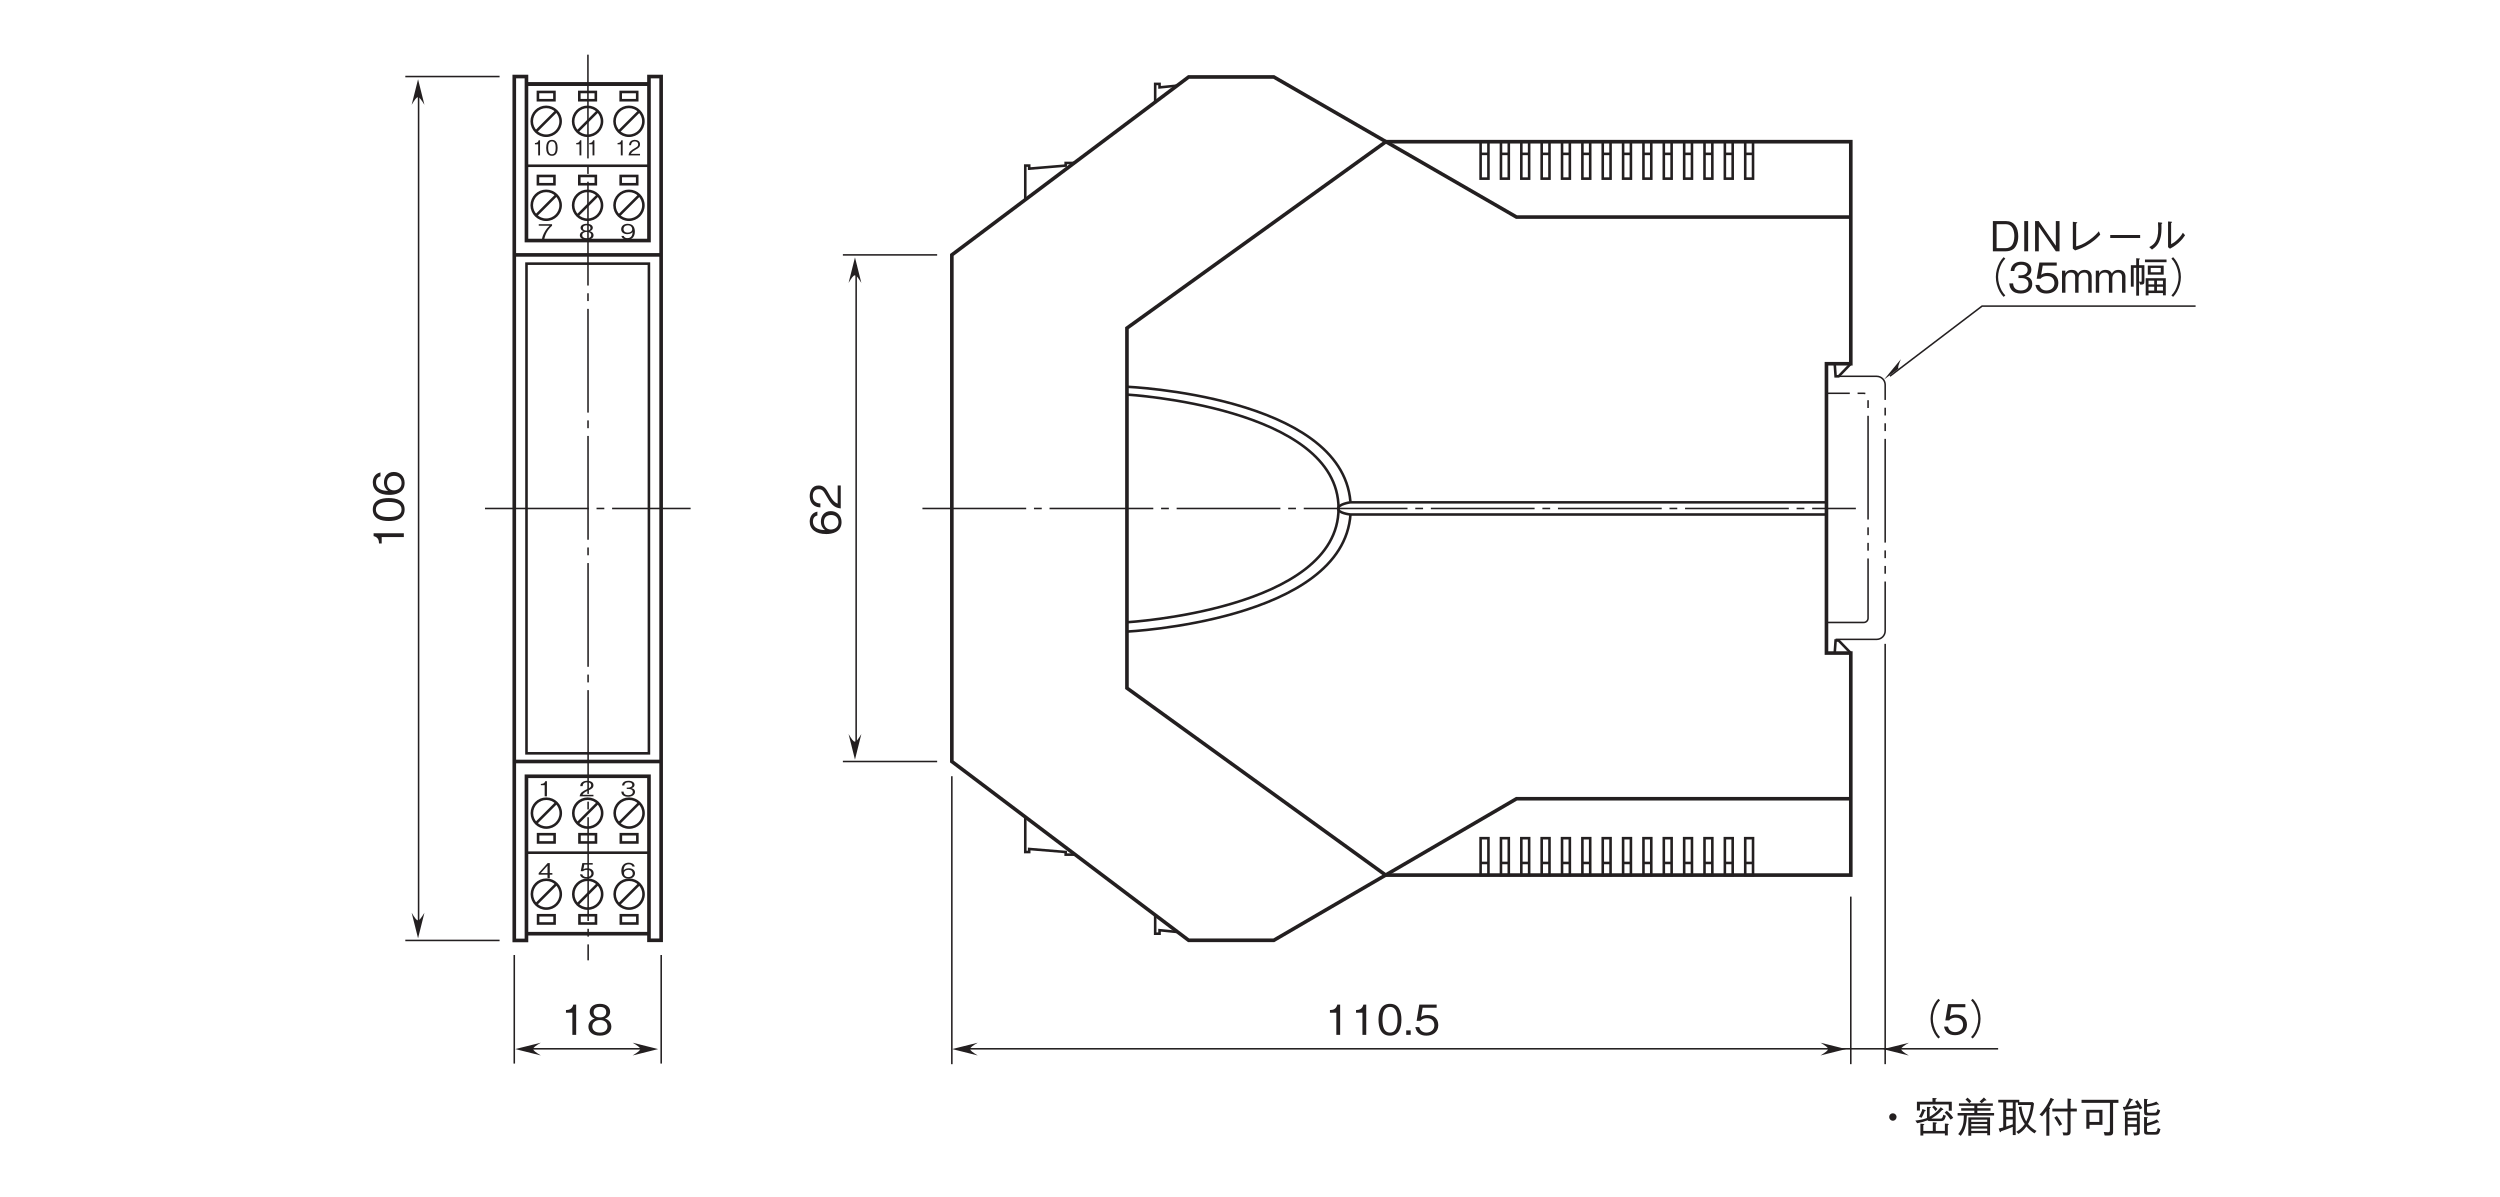 <?xml version="1.0" encoding="UTF-8"?>
<svg xmlns="http://www.w3.org/2000/svg" xmlns:xlink="http://www.w3.org/1999/xlink" width="481.89pt" height="230.66pt" viewBox="0 0 481.89 230.66" version="1.2">
<defs>
<g>
<symbol overflow="visible" id="glyph0-0">
<path style="stroke:none;" d="M 0.406 0.484 L 3.594 0.484 L 3.594 -3.516 L 0.406 -3.516 Z M 2 -1.688 L 0.734 -3.312 L 3.266 -3.312 Z M 2.125 -1.516 L 3.406 -3.156 L 3.406 0.109 Z M 0.734 0.281 L 2 -1.359 L 3.266 0.281 Z M 0.594 -3.156 L 1.875 -1.516 L 0.594 0.109 Z M 0.594 -3.156 "/>
</symbol>
<symbol overflow="visible" id="glyph0-1">
<path style="stroke:none;" d="M 1.484 0 L 1.484 -2.922 L 1.219 -2.922 C 1.094 -2.438 0.766 -2.406 0.5 -2.391 L 0.5 -2.141 L 1.125 -2.141 L 1.125 0 Z M 1.484 0 "/>
</symbol>
<symbol overflow="visible" id="glyph0-2">
<path style="stroke:none;" d="M 2.359 -1.453 C 2.359 -2.188 2.156 -3 1.266 -3 C 0.359 -3 0.156 -2.203 0.156 -1.453 C 0.156 -0.719 0.359 0.078 1.266 0.078 C 2.156 0.078 2.359 -0.734 2.359 -1.453 Z M 1.984 -1.453 C 1.984 -0.781 1.828 -0.219 1.266 -0.219 C 0.703 -0.219 0.531 -0.781 0.531 -1.453 C 0.531 -2.109 0.688 -2.703 1.266 -2.703 C 1.828 -2.703 1.984 -2.141 1.984 -1.453 Z M 1.984 -1.453 "/>
</symbol>
<symbol overflow="visible" id="glyph0-3">
<path style="stroke:none;" d="M 2.312 0 L 2.312 -0.297 L 0.562 -0.297 C 0.641 -0.484 0.75 -0.734 1.484 -1.125 C 2.016 -1.406 2.312 -1.625 2.312 -2.141 C 2.312 -2.812 1.719 -3 1.297 -3 C 1.156 -3 0.734 -2.969 0.453 -2.672 C 0.234 -2.422 0.219 -2.125 0.203 -1.969 L 0.578 -1.969 C 0.594 -2.125 0.625 -2.703 1.312 -2.703 C 1.578 -2.703 1.953 -2.594 1.953 -2.125 C 1.953 -1.766 1.766 -1.656 1.328 -1.406 C 0.594 -0.984 0.156 -0.703 0.109 0 Z M 2.312 0 "/>
</symbol>
<symbol overflow="visible" id="glyph1-0">
<path style="stroke:none;" d="M 0.484 0.484 L 4.312 0.484 L 4.312 -3.516 L 0.484 -3.516 Z M 2.406 -1.688 L 0.875 -3.312 L 3.922 -3.312 Z M 2.547 -1.516 L 4.078 -3.156 L 4.078 0.109 Z M 0.875 0.281 L 2.406 -1.359 L 3.922 0.281 Z M 0.719 -3.156 L 2.25 -1.516 L 0.719 0.109 Z M 0.719 -3.156 "/>
</symbol>
<symbol overflow="visible" id="glyph1-1">
<path style="stroke:none;" d="M 2.797 -2.625 L 2.797 -2.922 L 0.234 -2.922 L 0.234 -2.625 L 2.328 -2.625 C 1.984 -2.297 1.703 -2.016 1.359 -1.406 C 1.109 -0.953 0.906 -0.484 0.844 0 L 1.297 0 C 1.469 -0.984 1.969 -1.906 2.797 -2.625 Z M 2.797 -2.625 "/>
</symbol>
<symbol overflow="visible" id="glyph1-2">
<path style="stroke:none;" d="M 2.828 -0.781 C 2.828 -1.359 2.281 -1.531 2.109 -1.578 C 2.484 -1.688 2.688 -1.938 2.688 -2.234 C 2.688 -2.641 2.297 -3 1.516 -3 C 0.75 -3 0.328 -2.656 0.328 -2.234 C 0.328 -1.938 0.531 -1.672 0.922 -1.578 C 0.75 -1.531 0.188 -1.359 0.188 -0.781 C 0.188 -0.297 0.656 0.078 1.516 0.078 C 2.344 0.078 2.828 -0.281 2.828 -0.781 Z M 2.234 -2.188 C 2.234 -1.781 1.828 -1.688 1.516 -1.688 C 1.172 -1.688 0.781 -1.781 0.781 -2.188 C 0.781 -2.594 1.172 -2.703 1.516 -2.703 C 1.844 -2.703 2.234 -2.594 2.234 -2.188 Z M 2.391 -0.812 C 2.391 -0.531 2.156 -0.219 1.516 -0.219 C 0.859 -0.219 0.641 -0.531 0.641 -0.812 C 0.641 -1.188 1 -1.438 1.516 -1.438 C 2.047 -1.438 2.391 -1.172 2.391 -0.812 Z M 2.391 -0.812 "/>
</symbol>
<symbol overflow="visible" id="glyph1-3">
<path style="stroke:none;" d="M 2.828 -1.5 C 2.828 -1.719 2.797 -2.219 2.516 -2.562 C 2.344 -2.766 2.016 -3 1.453 -3 C 0.672 -3 0.188 -2.547 0.188 -1.953 C 0.188 -1.312 0.75 -1 1.391 -1 C 2.031 -1 2.297 -1.297 2.391 -1.406 C 2.375 -1.109 2.328 -0.234 1.391 -0.234 C 0.828 -0.234 0.734 -0.547 0.688 -0.656 L 0.234 -0.656 C 0.375 -0.109 0.922 0.078 1.406 0.078 C 2.359 0.078 2.828 -0.594 2.828 -1.5 Z M 2.312 -1.953 C 2.312 -1.531 1.938 -1.297 1.438 -1.297 C 0.75 -1.297 0.641 -1.75 0.641 -1.984 C 0.641 -2.438 0.984 -2.703 1.469 -2.703 C 2.141 -2.703 2.312 -2.234 2.312 -1.953 Z M 2.312 -1.953 "/>
</symbol>
<symbol overflow="visible" id="glyph1-4">
<path style="stroke:none;" d="M 2.828 -0.688 L 2.828 -1 L 2.328 -1 L 2.328 -2.922 L 1.922 -2.922 L 0.188 -1 L 0.188 -0.688 L 1.891 -0.688 L 1.891 0 L 2.328 0 L 2.328 -0.688 Z M 1.891 -1 L 0.594 -1 L 1.891 -2.422 Z M 1.891 -1 "/>
</symbol>
<symbol overflow="visible" id="glyph1-5">
<path style="stroke:none;" d="M 2.828 -0.938 C 2.828 -1.578 2.312 -1.922 1.594 -1.922 C 1.172 -1.922 0.969 -1.797 0.844 -1.734 L 1.016 -2.625 L 2.641 -2.625 L 2.641 -2.922 L 0.641 -2.922 L 0.328 -1.359 L 0.781 -1.359 C 0.984 -1.578 1.312 -1.609 1.531 -1.609 C 2.328 -1.609 2.391 -1.062 2.391 -0.938 C 2.391 -0.469 1.953 -0.219 1.453 -0.219 C 1.062 -0.219 0.703 -0.406 0.641 -0.75 L 0.188 -0.75 C 0.281 -0.25 0.703 0.078 1.453 0.078 C 2.203 0.078 2.828 -0.266 2.828 -0.938 Z M 2.828 -0.938 "/>
</symbol>
<symbol overflow="visible" id="glyph1-6">
<path style="stroke:none;" d="M 2.828 -0.953 C 2.828 -1.594 2.266 -1.922 1.641 -1.922 C 1.109 -1.922 0.812 -1.719 0.641 -1.516 C 0.656 -1.812 0.703 -2.688 1.625 -2.688 C 2.188 -2.688 2.297 -2.375 2.328 -2.25 L 2.781 -2.25 C 2.641 -2.828 2.078 -3 1.625 -3 C 0.75 -3 0.188 -2.438 0.188 -1.391 C 0.188 -0.891 0.359 0.078 1.562 0.078 C 2.344 0.078 2.828 -0.375 2.828 -0.953 Z M 2.391 -0.922 C 2.391 -0.484 2.047 -0.219 1.547 -0.219 C 0.891 -0.219 0.703 -0.672 0.703 -0.969 C 0.703 -1.406 1.125 -1.625 1.578 -1.625 C 1.812 -1.625 2.062 -1.562 2.219 -1.406 C 2.344 -1.25 2.391 -1.062 2.391 -0.922 Z M 2.391 -0.922 "/>
</symbol>
<symbol overflow="visible" id="glyph1-7">
<path style="stroke:none;" d="M 1.781 0 L 1.781 -2.922 L 1.453 -2.922 C 1.312 -2.438 0.922 -2.406 0.609 -2.391 L 0.609 -2.141 L 1.344 -2.141 L 1.344 0 Z M 1.781 0 "/>
</symbol>
<symbol overflow="visible" id="glyph1-8">
<path style="stroke:none;" d="M 2.781 0 L 2.781 -0.297 L 0.672 -0.297 C 0.766 -0.484 0.891 -0.734 1.781 -1.125 C 2.422 -1.406 2.781 -1.625 2.781 -2.141 C 2.781 -2.812 2.062 -3 1.562 -3 C 1.391 -3 0.875 -2.969 0.547 -2.672 C 0.266 -2.422 0.25 -2.125 0.234 -1.969 L 0.703 -1.969 C 0.703 -2.125 0.75 -2.703 1.562 -2.703 C 1.891 -2.703 2.344 -2.594 2.344 -2.125 C 2.344 -1.766 2.109 -1.656 1.594 -1.406 C 0.703 -0.984 0.203 -0.703 0.125 0 Z M 2.781 0 "/>
</symbol>
<symbol overflow="visible" id="glyph1-9">
<path style="stroke:none;" d="M 2.828 -0.859 C 2.828 -1.422 2.312 -1.531 2.125 -1.578 C 2.266 -1.609 2.734 -1.734 2.734 -2.234 C 2.734 -2.688 2.266 -3 1.562 -3 C 1.031 -3 0.391 -2.812 0.328 -2.094 L 0.766 -2.094 C 0.766 -2.219 0.797 -2.359 0.938 -2.5 C 1.094 -2.656 1.328 -2.703 1.562 -2.703 C 2.141 -2.703 2.297 -2.422 2.297 -2.203 C 2.297 -1.812 1.812 -1.688 1.547 -1.688 L 1.234 -1.688 L 1.234 -1.422 L 1.609 -1.422 C 1.984 -1.422 2.406 -1.281 2.406 -0.859 C 2.406 -0.5 2.109 -0.219 1.516 -0.219 C 0.672 -0.219 0.641 -0.75 0.625 -0.906 L 0.188 -0.906 C 0.203 -0.75 0.219 -0.547 0.406 -0.312 C 0.672 0 1.109 0.078 1.5 0.078 C 2.344 0.078 2.828 -0.344 2.828 -0.859 Z M 2.828 -0.859 "/>
</symbol>
<symbol overflow="visible" id="glyph2-0">
<path style="stroke:none;" d="M 0.953 -0.797 L 0.953 -7.188 L -7.031 -7.188 L -7.031 -0.797 Z M -3.359 -4 L -6.625 -1.453 L -6.625 -6.531 Z M -3.031 -4.25 L -6.297 -6.781 L 0.234 -6.781 Z M 0.562 -1.453 L -2.703 -4 L 0.562 -6.531 Z M -6.297 -1.203 L -3.031 -3.734 L 0.234 -1.203 Z M -6.297 -1.203 "/>
</symbol>
<symbol overflow="visible" id="glyph2-1">
<path style="stroke:none;" d="M 0 -2.969 L -5.828 -2.969 L -5.828 -2.422 C -4.859 -2.172 -4.812 -1.531 -4.781 -1 L -4.266 -1 L -4.266 -2.234 L 0 -2.234 Z M 0 -2.969 "/>
</symbol>
<symbol overflow="visible" id="glyph2-2">
<path style="stroke:none;" d="M -2.922 -4.719 C -4.375 -4.719 -5.984 -4.297 -5.984 -2.516 C -5.984 -0.734 -4.391 -0.297 -2.922 -0.297 C -1.438 -0.297 0.156 -0.734 0.156 -2.516 C 0.156 -4.297 -1.453 -4.719 -2.922 -4.719 Z M -2.922 -3.969 C -1.562 -3.969 -0.438 -3.641 -0.438 -2.516 C -0.438 -1.391 -1.547 -1.062 -2.922 -1.062 C -4.219 -1.062 -5.391 -1.375 -5.391 -2.516 C -5.391 -3.641 -4.266 -3.969 -2.922 -3.969 Z M -2.922 -3.969 "/>
</symbol>
<symbol overflow="visible" id="glyph2-3">
<path style="stroke:none;" d="M -1.922 -4.719 C -3.188 -4.719 -3.828 -3.766 -3.828 -2.719 C -3.828 -1.859 -3.438 -1.359 -3.031 -1.062 C -3.609 -1.078 -5.359 -1.156 -5.359 -2.703 C -5.359 -3.656 -4.734 -3.812 -4.5 -3.875 L -4.5 -4.625 C -5.641 -4.406 -5.984 -3.453 -5.984 -2.703 C -5.984 -1.25 -4.859 -0.297 -2.781 -0.297 C -1.766 -0.297 0.156 -0.609 0.156 -2.609 C 0.156 -3.906 -0.766 -4.719 -1.922 -4.719 Z M -1.859 -3.969 C -0.969 -3.969 -0.438 -3.406 -0.438 -2.578 C -0.438 -1.5 -1.328 -1.172 -1.922 -1.172 C -2.812 -1.172 -3.234 -1.891 -3.234 -2.625 C -3.234 -3.016 -3.125 -3.438 -2.797 -3.688 C -2.5 -3.906 -2.109 -3.969 -1.859 -3.969 Z M -1.859 -3.969 "/>
</symbol>
<symbol overflow="visible" id="glyph2-4">
<path style="stroke:none;" d="M 0 -4.625 L -0.594 -4.625 L -0.594 -1.125 C -0.969 -1.281 -1.469 -1.484 -2.25 -2.953 C -2.812 -4.031 -3.25 -4.625 -4.281 -4.625 C -5.609 -4.625 -5.984 -3.422 -5.984 -2.594 C -5.984 -2.312 -5.938 -1.469 -5.328 -0.922 C -4.828 -0.453 -4.25 -0.422 -3.922 -0.406 L -3.922 -1.156 C -4.234 -1.172 -5.391 -1.234 -5.391 -2.609 C -5.391 -3.156 -5.172 -3.906 -4.25 -3.906 C -3.516 -3.906 -3.297 -3.516 -2.797 -2.641 C -1.969 -1.188 -1.391 -0.328 0 -0.203 Z M 0 -4.625 "/>
</symbol>
<symbol overflow="visible" id="glyph3-0">
<path style="stroke:none;" d="M 0.797 0.953 L 7.188 0.953 L 7.188 -7.031 L 0.797 -7.031 Z M 4 -3.359 L 1.453 -6.625 L 6.531 -6.625 Z M 4.25 -3.031 L 6.781 -6.297 L 6.781 0.234 Z M 1.453 0.562 L 4 -2.703 L 6.531 0.562 Z M 1.203 -6.297 L 3.734 -3.031 L 1.203 0.234 Z M 1.203 -6.297 "/>
</symbol>
<symbol overflow="visible" id="glyph3-1">
<path style="stroke:none;" d="M 2.969 0 L 2.969 -5.828 L 2.422 -5.828 C 2.172 -4.859 1.531 -4.812 1 -4.781 L 1 -4.266 L 2.234 -4.266 L 2.234 0 Z M 2.969 0 "/>
</symbol>
<symbol overflow="visible" id="glyph3-2">
<path style="stroke:none;" d="M 4.719 -1.578 C 4.719 -2.703 3.781 -3.047 3.5 -3.141 C 4.141 -3.359 4.484 -3.875 4.484 -4.453 C 4.484 -5.281 3.812 -5.984 2.516 -5.984 C 1.25 -5.984 0.547 -5.312 0.547 -4.453 C 0.547 -3.859 0.891 -3.344 1.531 -3.141 C 1.25 -3.047 0.297 -2.703 0.297 -1.578 C 0.297 -0.594 1.078 0.156 2.516 0.156 C 3.906 0.156 4.719 -0.578 4.719 -1.578 Z M 3.734 -4.375 C 3.734 -3.547 3.047 -3.359 2.516 -3.359 C 1.953 -3.359 1.297 -3.562 1.297 -4.375 C 1.297 -5.188 1.953 -5.391 2.516 -5.391 C 3.078 -5.391 3.734 -5.188 3.734 -4.375 Z M 3.969 -1.625 C 3.969 -1.047 3.578 -0.438 2.516 -0.438 C 1.438 -0.438 1.047 -1.047 1.047 -1.625 C 1.047 -2.375 1.656 -2.859 2.516 -2.859 C 3.422 -2.859 3.969 -2.344 3.969 -1.625 Z M 3.969 -1.625 "/>
</symbol>
<symbol overflow="visible" id="glyph3-3">
<path style="stroke:none;" d="M 4.719 -2.922 C 4.719 -4.375 4.297 -5.984 2.516 -5.984 C 0.734 -5.984 0.297 -4.391 0.297 -2.922 C 0.297 -1.438 0.734 0.156 2.516 0.156 C 4.297 0.156 4.719 -1.453 4.719 -2.922 Z M 3.969 -2.922 C 3.969 -1.562 3.641 -0.438 2.516 -0.438 C 1.391 -0.438 1.062 -1.547 1.062 -2.922 C 1.062 -4.219 1.375 -5.391 2.516 -5.391 C 3.641 -5.391 3.969 -4.266 3.969 -2.922 Z M 3.969 -2.922 "/>
</symbol>
<symbol overflow="visible" id="glyph3-4">
<path style="stroke:none;" d="M 1.469 0 L 1.469 -0.859 L 0.609 -0.859 L 0.609 0 Z M 1.469 0 "/>
</symbol>
<symbol overflow="visible" id="glyph3-5">
<path style="stroke:none;" d="M 4.719 -1.875 C 4.719 -3.141 3.844 -3.828 2.656 -3.828 C 1.953 -3.828 1.609 -3.594 1.406 -3.453 L 1.703 -5.234 L 4.406 -5.234 L 4.406 -5.828 L 1.062 -5.828 L 0.547 -2.703 L 1.297 -2.703 C 1.625 -3.141 2.203 -3.219 2.562 -3.219 C 3.875 -3.219 3.969 -2.125 3.969 -1.859 C 3.969 -0.922 3.234 -0.438 2.422 -0.438 C 1.75 -0.438 1.188 -0.812 1.062 -1.5 L 0.297 -1.5 C 0.484 -0.5 1.156 0.156 2.422 0.156 C 3.656 0.156 4.719 -0.531 4.719 -1.875 Z M 4.719 -1.875 "/>
</symbol>
<symbol overflow="visible" id="glyph3-6">
<path style="stroke:none;" d="M 7.188 -6.859 C 6.875 -6.516 6.688 -6.297 6.438 -5.859 C 5.953 -4.984 5.688 -4 5.688 -3.031 C 5.688 -2.062 5.953 -1.078 6.438 -0.203 C 6.688 0.234 6.875 0.453 7.188 0.797 L 7.516 0.516 C 7.203 0.172 7.031 -0.031 6.797 -0.453 C 6.375 -1.25 6.125 -2.172 6.125 -3.031 C 6.125 -3.891 6.375 -4.828 6.797 -5.609 C 7.031 -6.047 7.203 -6.25 7.516 -6.578 Z M 7.188 -6.859 "/>
</symbol>
<symbol overflow="visible" id="glyph3-7">
<path style="stroke:none;" d="M 0.797 0.797 C 1.109 0.453 1.297 0.234 1.547 -0.203 C 2.031 -1.078 2.297 -2.062 2.297 -3.031 C 2.297 -4 2.031 -4.984 1.547 -5.859 C 1.297 -6.297 1.109 -6.516 0.797 -6.859 L 0.469 -6.578 C 0.781 -6.25 0.953 -6.047 1.188 -5.609 C 1.609 -4.828 1.859 -3.891 1.859 -3.031 C 1.859 -2.172 1.609 -1.25 1.188 -0.453 C 0.953 -0.031 0.781 0.172 0.469 0.516 Z M 0.797 0.797 "/>
</symbol>
<symbol overflow="visible" id="glyph3-8">
<path style="stroke:none;" d="M 4 -3.75 C 3.594 -3.75 3.281 -3.438 3.281 -3.031 C 3.281 -2.641 3.594 -2.312 4 -2.312 C 4.391 -2.312 4.703 -2.641 4.703 -3.031 C 4.703 -3.438 4.375 -3.75 4 -3.75 Z M 4 -3.75 "/>
</symbol>
<symbol overflow="visible" id="glyph3-9">
<path style="stroke:none;" d="M 6.234 -3.266 L 5.719 -3.469 C 5.625 -3 5.531 -2.719 5.219 -2.719 L 3.406 -2.719 C 3.953 -3.047 4.781 -3.547 5.484 -4.359 C 5.656 -4.375 5.734 -4.406 5.734 -4.469 C 5.734 -4.516 5.688 -4.562 5.656 -4.594 L 5.219 -4.922 C 4.547 -3.984 3.719 -3.438 3.094 -3.094 L 3.094 -4.688 C 3.328 -4.812 3.328 -4.812 3.328 -4.859 C 3.328 -4.891 3.281 -4.938 3.188 -4.953 L 2.578 -4.984 L 2.578 -2.844 C 2.281 -2.719 1.609 -2.484 0.344 -2.344 L 0.688 -1.828 C 1.641 -2.031 1.969 -2.109 2.719 -2.406 C 2.75 -2.344 2.781 -2.25 3.094 -2.25 L 5.359 -2.25 C 5.734 -2.25 6 -2.406 6.234 -3.266 Z M 2.344 -4.25 C 2.344 -4.312 2.266 -4.344 2.234 -4.375 L 1.703 -4.578 C 1.531 -3.938 1.281 -3.484 1.016 -3.078 L 1.547 -2.891 C 1.875 -3.422 2.078 -3.969 2.141 -4.156 C 2.234 -4.156 2.344 -4.156 2.344 -4.25 Z M 7.641 -2.859 C 7.5 -3.078 7.25 -3.516 6.406 -4.234 L 5.984 -3.891 C 6.484 -3.422 6.781 -3.062 7.125 -2.531 Z M 7.359 -4.234 L 7.359 -5.969 L 4.234 -5.969 L 4.234 -6.422 C 4.406 -6.484 4.453 -6.547 4.453 -6.578 C 4.453 -6.656 4.344 -6.656 4.234 -6.672 L 3.641 -6.703 L 3.641 -5.969 L 0.641 -5.969 L 0.641 -4.281 L 1.219 -4.281 L 1.219 -5.453 L 6.781 -5.453 L 6.781 -4.234 Z M 4.594 -4.578 C 4.438 -4.781 4.266 -4.969 3.922 -5.234 L 3.594 -4.922 C 3.844 -4.688 4.016 -4.5 4.203 -4.172 Z M 6.781 -1.625 C 6.781 -1.656 6.734 -1.719 6.609 -1.719 L 6.031 -1.766 L 6.031 -0.344 L 4.281 -0.344 L 4.281 -1.703 C 4.438 -1.781 4.484 -1.797 4.484 -1.875 C 4.484 -1.953 4.359 -1.969 4.328 -1.969 L 3.703 -2.016 L 3.703 -0.344 L 1.875 -0.344 L 1.875 -1.453 C 2.031 -1.531 2.062 -1.547 2.062 -1.594 C 2.062 -1.672 1.953 -1.688 1.906 -1.688 L 1.312 -1.75 L 1.312 0.547 L 1.875 0.547 L 1.875 0.141 L 6.031 0.141 L 6.031 0.516 L 6.594 0.516 L 6.594 -1.422 C 6.656 -1.469 6.781 -1.547 6.781 -1.625 Z M 6.781 -1.625 "/>
</symbol>
<symbol overflow="visible" id="glyph3-10">
<path style="stroke:none;" d="M 6.75 0.484 L 6.75 -2.969 L 2.562 -2.969 L 2.562 0.578 L 3.125 0.578 L 3.125 0.078 L 6.203 0.078 L 6.203 0.484 Z M 6.203 -1.234 L 3.125 -1.234 L 3.125 -1.672 L 6.203 -1.672 Z M 6.203 -2.094 L 3.125 -2.094 L 3.125 -2.516 L 6.203 -2.516 Z M 6.203 -0.359 L 3.125 -0.359 L 3.125 -0.797 L 6.203 -0.797 Z M 6.047 -6.266 C 6.047 -6.312 6 -6.344 5.984 -6.375 L 5.562 -6.797 C 5.266 -6.484 5.062 -6.297 4.734 -6.031 L 5.125 -5.688 C 5.344 -5.859 5.531 -6 5.781 -6.234 C 5.875 -6.219 5.906 -6.203 5.953 -6.203 C 6 -6.203 6.047 -6.234 6.047 -6.266 Z M 3.141 -6.062 C 2.938 -6.297 2.734 -6.484 2.391 -6.766 L 2.016 -6.375 C 2.141 -6.281 2.375 -6.109 2.766 -5.688 Z M 7.531 -3.312 L 7.531 -3.797 L 4.297 -3.797 L 4.297 -4.25 L 6.844 -4.25 L 6.844 -4.734 L 4.297 -4.734 L 4.297 -5.188 L 7.281 -5.188 L 7.281 -5.656 L 0.75 -5.656 L 0.75 -5.188 L 3.719 -5.188 L 3.719 -4.734 L 1.188 -4.734 L 1.188 -4.25 L 3.719 -4.25 L 3.719 -3.797 L 0.5 -3.797 L 0.5 -3.312 L 1.703 -3.312 C 1.672 -2 1.609 -0.953 0.609 0.266 L 1.109 0.594 C 2 -0.484 2.25 -1.906 2.281 -3.312 Z M 7.531 -3.312 "/>
</symbol>
<symbol overflow="visible" id="glyph3-11">
<path style="stroke:none;" d="M 0.625 -0.219 C 0.656 -0.156 0.688 -0.078 0.75 -0.078 C 0.797 -0.078 0.828 -0.156 0.891 -0.281 C 1.859 -0.594 2.25 -0.766 3.141 -1.141 L 3.141 0.453 L 3.703 0.453 L 3.703 -5.828 L 4.141 -5.828 L 4.141 -5.344 L 6.641 -5.344 C 6.531 -4.25 6.25 -3.156 5.734 -2.172 C 5.094 -3.25 4.922 -4.203 4.812 -5.062 L 4.297 -4.953 C 4.516 -3.141 5.109 -2.188 5.453 -1.672 C 4.969 -0.969 4.453 -0.531 3.812 -0.188 L 4.219 0.234 C 4.609 0.016 5.188 -0.375 5.781 -1.219 C 6.219 -0.688 6.734 -0.234 7.328 0.125 L 7.719 -0.344 C 7.109 -0.672 6.609 -1.031 6.078 -1.688 C 6.844 -3.094 7.062 -4.266 7.234 -5.625 L 6.984 -5.891 L 4.391 -5.891 L 4.391 -6.344 L 0.344 -6.344 L 0.344 -5.828 L 1.297 -5.828 L 1.297 -1.016 C 0.922 -0.922 0.734 -0.875 0.422 -0.812 Z M 3.141 -3.062 L 1.875 -3.062 L 1.875 -4.203 L 3.141 -4.203 Z M 3.141 -4.688 L 1.875 -4.688 L 1.875 -5.828 L 3.141 -5.828 Z M 1.875 -2.562 L 3.141 -2.562 L 3.141 -1.625 C 2.781 -1.484 2.484 -1.375 1.875 -1.188 Z M 1.875 -2.562 "/>
</symbol>
<symbol overflow="visible" id="glyph3-12">
<path style="stroke:none;" d="M 6.297 -4.094 L 7.5 -4.094 L 7.5 -4.656 L 6.297 -4.656 L 6.297 -6.297 C 6.344 -6.328 6.422 -6.391 6.422 -6.453 C 6.422 -6.484 6.375 -6.516 6.297 -6.531 L 5.703 -6.609 L 5.703 -4.656 L 2.781 -4.656 L 2.781 -4.094 L 5.703 -4.094 L 5.703 -0.297 C 5.703 -0.078 5.641 -0.031 5.453 -0.031 C 5.219 -0.031 4.969 -0.047 4.75 -0.078 L 4.906 0.516 L 5.547 0.516 C 5.844 0.516 6.297 0.469 6.297 -0.203 Z M 3.156 -2.906 C 3.391 -2.594 3.828 -1.953 4.141 -1.312 L 4.672 -1.641 C 4.5 -1.969 3.891 -2.938 3.656 -3.234 Z M 0.797 -3.156 C 1.031 -3.406 1.406 -3.844 1.625 -4.172 L 1.625 0.578 L 2.203 0.578 L 2.203 -4.531 C 2.297 -4.609 2.344 -4.672 2.344 -4.734 C 2.344 -4.812 2.234 -4.859 2.141 -4.906 C 2.297 -5.125 2.766 -5.953 2.906 -6.234 C 3 -6.25 3.109 -6.266 3.109 -6.344 C 3.109 -6.391 3.031 -6.438 3 -6.469 L 2.453 -6.734 C 2.281 -6.344 2.031 -5.766 1.547 -5.047 C 1.188 -4.5 0.797 -3.969 0.312 -3.516 Z M 0.797 -3.156 "/>
</symbol>
<symbol overflow="visible" id="glyph3-13">
<path style="stroke:none;" d="M 7.531 -5.75 L 7.531 -6.344 L 0.422 -6.344 L 0.422 -5.75 L 5.891 -5.75 L 5.891 -0.547 C 5.891 -0.172 5.828 -0.094 5.562 -0.094 C 5.328 -0.094 5.188 -0.109 4.703 -0.141 L 4.875 0.531 C 5.016 0.531 5.172 0.547 5.406 0.547 C 5.812 0.547 6.062 0.531 6.234 0.438 C 6.5 0.266 6.5 0.094 6.5 -0.312 L 6.5 -5.75 Z M 4.453 -1.516 L 4.453 -4.422 L 1.344 -4.422 L 1.344 -0.766 L 1.953 -0.766 L 1.953 -1.516 Z M 3.844 -2.078 L 1.953 -2.078 L 1.953 -3.875 L 3.844 -3.875 Z M 3.844 -2.078 "/>
</symbol>
<symbol overflow="visible" id="glyph3-14">
<path style="stroke:none;" d="M 3.656 -0.266 L 3.656 -4.062 L 0.797 -4.062 L 0.797 0.516 L 1.328 0.516 L 1.328 -1.141 L 3.094 -1.141 L 3.094 -0.281 C 3.094 -0.125 3.094 -0.031 2.844 -0.031 C 2.734 -0.031 2.656 -0.031 2.391 -0.062 L 2.562 0.531 C 3.656 0.531 3.656 0.25 3.656 -0.266 Z M 3.094 -2.859 L 1.328 -2.859 L 1.328 -3.547 L 3.094 -3.547 Z M 3.094 -1.641 L 1.328 -1.641 L 1.328 -2.359 L 3.094 -2.359 Z M 7.594 -4.297 L 7.078 -4.562 C 6.938 -3.875 6.766 -3.844 6.484 -3.844 L 5.422 -3.844 C 5.078 -3.844 5.047 -3.906 5.047 -4.156 L 5.047 -5 C 5.672 -5.109 6.312 -5.25 7.062 -5.453 C 7.094 -5.422 7.188 -5.391 7.25 -5.391 C 7.281 -5.391 7.328 -5.406 7.328 -5.469 C 7.328 -5.516 7.297 -5.547 7.266 -5.562 L 6.844 -6 C 6.328 -5.703 5.609 -5.562 5.047 -5.484 L 5.047 -6.266 C 5.109 -6.297 5.203 -6.344 5.203 -6.422 C 5.203 -6.469 5.109 -6.484 5.062 -6.484 L 4.484 -6.531 L 4.484 -4.047 C 4.484 -3.406 4.703 -3.328 5.219 -3.328 L 6.578 -3.328 C 7.047 -3.328 7.328 -3.328 7.594 -4.297 Z M 4.141 -4.75 C 3.891 -5.25 3.656 -5.656 3.203 -6.281 L 2.75 -6 C 2.844 -5.859 2.969 -5.672 3.188 -5.312 C 2.359 -5.172 1.953 -5.109 1.406 -5.047 C 1.641 -5.422 1.938 -5.938 2.094 -6.219 C 2.219 -6.234 2.328 -6.266 2.328 -6.344 C 2.328 -6.406 2.25 -6.438 2.203 -6.453 L 1.656 -6.656 C 1.359 -5.922 1.25 -5.703 0.859 -5 C 0.703 -4.984 0.625 -4.984 0.391 -4.969 L 0.562 -4.422 C 0.594 -4.297 0.625 -4.281 0.672 -4.281 C 0.734 -4.281 0.766 -4.344 0.812 -4.453 C 2 -4.609 2.703 -4.719 3.438 -4.875 C 3.531 -4.719 3.594 -4.578 3.641 -4.484 Z M 7.641 -0.672 L 7.125 -0.938 C 7 -0.141 6.766 -0.141 6.5 -0.141 L 5.5 -0.141 C 5.188 -0.141 5.047 -0.141 5.047 -0.438 L 5.047 -1.312 C 5.688 -1.484 6.328 -1.656 7.109 -2 C 7.219 -1.969 7.25 -1.969 7.281 -1.969 C 7.297 -1.969 7.359 -1.969 7.359 -2.031 C 7.359 -2.047 7.344 -2.078 7.297 -2.141 L 6.969 -2.562 C 6.359 -2.219 5.719 -2.016 5.047 -1.844 L 5.047 -2.766 C 5.125 -2.812 5.203 -2.859 5.203 -2.938 C 5.203 -2.984 5.141 -3 5.047 -3 L 4.484 -3.031 L 4.484 -0.219 C 4.484 0.312 4.797 0.375 5.25 0.375 L 6.594 0.375 C 7.234 0.375 7.422 0.25 7.641 -0.672 Z M 7.641 -0.672 "/>
</symbol>
<symbol overflow="visible" id="glyph3-15">
<path style="stroke:none;" d="M 5.562 -2.891 C 5.562 -4.625 4.781 -5.828 3.188 -5.828 L 0.672 -5.828 L 0.672 0 L 3.188 0 C 3.625 0 4.281 -0.125 4.688 -0.484 C 5.203 -0.938 5.562 -1.797 5.562 -2.891 Z M 4.812 -2.922 C 4.812 -2.109 4.594 -1.422 4.266 -1.062 C 4.078 -0.844 3.656 -0.609 3.172 -0.609 L 1.391 -0.609 L 1.391 -5.219 L 3.172 -5.219 C 4.516 -5.219 4.812 -3.859 4.812 -2.922 Z M 4.812 -2.922 "/>
</symbol>
<symbol overflow="visible" id="glyph3-16">
<path style="stroke:none;" d="M 1.406 0 L 1.406 -5.828 L 0.656 -5.828 L 0.656 0 Z M 1.406 0 "/>
</symbol>
<symbol overflow="visible" id="glyph3-17">
<path style="stroke:none;" d="M 5.391 0 L 5.391 -5.828 L 4.672 -5.828 L 4.672 -1.062 L 1.391 -5.828 L 0.672 -5.828 L 0.672 0 L 1.391 0 L 1.391 -4.766 L 4.672 0 Z M 5.391 0 "/>
</symbol>
<symbol overflow="visible" id="glyph3-18">
<path style="stroke:none;" d="M 1.891 -0.516 L 2.328 -0.172 C 3.141 -0.438 4.016 -0.703 5.297 -1.578 C 6.359 -2.312 6.828 -2.844 7.172 -3.219 L 6.906 -3.859 C 6.562 -3.453 6.109 -2.906 5.031 -2.141 C 3.844 -1.297 3.188 -1.125 2.531 -0.953 L 2.531 -5.344 C 2.719 -5.469 2.75 -5.469 2.75 -5.516 C 2.75 -5.578 2.672 -5.609 2.578 -5.609 L 1.891 -5.688 Z M 1.891 -0.516 "/>
</symbol>
<symbol overflow="visible" id="glyph3-19">
<path style="stroke:none;" d="M 6.875 -2.562 L 6.875 -3.141 L 1.109 -3.141 L 1.109 -2.562 Z M 6.875 -2.562 "/>
</symbol>
<symbol overflow="visible" id="glyph3-20">
<path style="stroke:none;" d="M 1.172 -0.328 C 1.859 -0.828 2.5 -1.297 2.844 -2.766 C 2.969 -3.328 3.016 -3.781 3 -5.266 C 3.141 -5.375 3.156 -5.391 3.156 -5.438 C 3.156 -5.516 3.016 -5.531 2.984 -5.531 L 2.328 -5.594 C 2.344 -5.281 2.375 -4.812 2.375 -4.328 C 2.375 -1.828 1.453 -1.25 0.641 -0.812 Z M 4.266 -0.797 L 4.641 -0.5 C 5.031 -0.703 5.516 -0.969 6.25 -1.594 C 6.984 -2.25 7.281 -2.703 7.547 -3.094 L 7.125 -3.578 C 6.969 -3.297 6.75 -2.938 6.219 -2.391 C 5.625 -1.781 5.234 -1.578 4.859 -1.375 L 4.859 -5.469 C 5.031 -5.562 5.047 -5.578 5.047 -5.625 C 5.047 -5.672 4.984 -5.703 4.906 -5.703 L 4.266 -5.75 Z M 4.266 -0.797 "/>
</symbol>
<symbol overflow="visible" id="glyph3-21">
<path style="stroke:none;" d="M 4.719 -1.703 C 4.719 -2.844 3.859 -3.062 3.531 -3.141 C 3.781 -3.219 4.547 -3.469 4.547 -4.469 C 4.547 -5.359 3.766 -5.984 2.609 -5.984 C 1.703 -5.984 0.656 -5.609 0.547 -4.188 L 1.266 -4.188 C 1.281 -4.422 1.312 -4.703 1.562 -4.984 C 1.812 -5.297 2.219 -5.391 2.594 -5.391 C 3.562 -5.391 3.828 -4.828 3.828 -4.391 C 3.828 -3.609 3.031 -3.359 2.578 -3.359 L 2.062 -3.359 L 2.062 -2.828 L 2.672 -2.828 C 3.297 -2.828 4 -2.562 4 -1.719 C 4 -1 3.5 -0.438 2.516 -0.438 C 1.125 -0.438 1.047 -1.5 1.031 -1.797 L 0.297 -1.797 C 0.328 -1.5 0.344 -1.078 0.672 -0.625 C 1.109 -0.016 1.844 0.156 2.5 0.156 C 3.906 0.156 4.719 -0.672 4.719 -1.703 Z M 4.719 -1.703 "/>
</symbol>
<symbol overflow="visible" id="glyph3-22">
<path style="stroke:none;" d="M 6.109 0 L 6.109 -3.109 C 6.109 -3.719 5.781 -4.406 4.781 -4.406 C 4 -4.406 3.703 -4.031 3.484 -3.688 C 3.359 -3.938 3.125 -4.406 2.266 -4.406 C 1.547 -4.406 1.219 -4.062 1.031 -3.703 L 1.031 -4.25 L 0.391 -4.25 L 0.391 0 L 1.047 0 L 1.047 -2.75 C 1.047 -2.844 1.062 -3.891 2.094 -3.891 C 2.422 -3.891 2.922 -3.781 2.922 -3.078 L 2.922 0 L 3.578 0 L 3.578 -2.766 C 3.578 -2.875 3.578 -3.891 4.672 -3.891 C 5.328 -3.891 5.453 -3.375 5.453 -3.031 L 5.453 0 Z M 6.109 0 "/>
</symbol>
<symbol overflow="visible" id="glyph3-23">
<path style="stroke:none;" d="M 7.375 0.5 L 7.375 -2.797 L 3.5 -2.797 L 3.5 0.516 L 4.047 0.516 L 4.047 0.062 L 6.828 0.062 L 6.828 0.5 Z M 4.047 -1.609 L 4.047 -2.328 L 5.141 -2.328 L 5.141 -1.609 Z M 6.828 -1.609 L 5.672 -1.609 L 5.672 -2.328 L 6.828 -2.328 Z M 4.047 -0.422 L 4.047 -1.156 L 5.141 -1.156 L 5.141 -0.422 Z M 6.828 -0.422 L 5.672 -0.422 L 5.672 -1.156 L 6.828 -1.156 Z M 3.25 -5.312 L 2.219 -5.312 L 2.219 -6.375 C 2.312 -6.422 2.391 -6.469 2.391 -6.531 C 2.391 -6.594 2.281 -6.609 2.219 -6.609 L 1.672 -6.656 L 1.672 -5.312 L 0.641 -5.312 L 0.641 -1.172 L 1.188 -1.172 L 1.188 -4.797 L 1.672 -4.797 L 1.672 0.562 L 2.219 0.562 L 2.219 -2.094 L 2.438 -1.562 C 3.156 -1.547 3.25 -1.688 3.25 -2.266 Z M 2.719 -4.797 L 2.719 -2.312 C 2.719 -2.219 2.719 -2.109 2.578 -2.109 C 2.438 -2.109 2.297 -2.141 2.219 -2.156 L 2.219 -4.797 Z M 6.969 -3.484 L 6.969 -5.234 L 3.906 -5.234 L 3.906 -3.484 Z M 6.406 -3.953 L 4.469 -3.953 L 4.469 -4.781 L 6.406 -4.781 Z M 7.516 -5.891 L 7.516 -6.406 L 3.359 -6.406 L 3.359 -5.891 Z M 7.516 -5.891 "/>
</symbol>
</g>
</defs>
<g id="surface1">
<path style="fill:none;stroke-width:5;stroke-linecap:butt;stroke-linejoin:miter;stroke:rgb(13.73%,12.16%,12.549%);stroke-opacity:1;stroke-miterlimit:4;" d="M 3361.012 616.378 L 3376.073 616.378 L 3376.073 687.576 L 3361.012 687.576 Z M 3361.012 616.378 " transform="matrix(0.1,0,0,-0.1,0.3,230.321)"/>
<path style="fill:none;stroke-width:5;stroke-linecap:butt;stroke-linejoin:miter;stroke:rgb(13.73%,12.16%,12.549%);stroke-opacity:1;stroke-miterlimit:4;" d="M 3361.012 639.811 L 3376.073 639.811 " transform="matrix(0.1,0,0,-0.1,0.3,230.321)"/>
<path style="fill:none;stroke-width:5;stroke-linecap:butt;stroke-linejoin:miter;stroke:rgb(13.73%,12.16%,12.549%);stroke-opacity:1;stroke-miterlimit:4;" d="M 3321.775 616.378 L 3336.836 616.378 L 3336.836 687.576 L 3321.775 687.576 Z M 3321.775 616.378 " transform="matrix(0.1,0,0,-0.1,0.3,230.321)"/>
<path style="fill:none;stroke-width:5;stroke-linecap:butt;stroke-linejoin:miter;stroke:rgb(13.73%,12.16%,12.549%);stroke-opacity:1;stroke-miterlimit:4;" d="M 3282.537 616.378 L 3297.638 616.378 L 3297.638 687.576 L 3282.537 687.576 Z M 3282.537 616.378 " transform="matrix(0.1,0,0,-0.1,0.3,230.321)"/>
<path style="fill:none;stroke-width:5;stroke-linecap:butt;stroke-linejoin:miter;stroke:rgb(13.73%,12.16%,12.549%);stroke-opacity:1;stroke-miterlimit:4;" d="M 3243.339 616.378 L 3258.361 616.378 L 3258.361 687.576 L 3243.339 687.576 Z M 3243.339 616.378 " transform="matrix(0.1,0,0,-0.1,0.3,230.321)"/>
<path style="fill:none;stroke-width:5;stroke-linecap:butt;stroke-linejoin:miter;stroke:rgb(13.73%,12.16%,12.549%);stroke-opacity:1;stroke-miterlimit:4;" d="M 3204.102 616.378 L 3219.163 616.378 L 3219.163 687.576 L 3204.102 687.576 Z M 3204.102 616.378 " transform="matrix(0.1,0,0,-0.1,0.3,230.321)"/>
<path style="fill:none;stroke-width:5;stroke-linecap:butt;stroke-linejoin:miter;stroke:rgb(13.73%,12.16%,12.549%);stroke-opacity:1;stroke-miterlimit:4;" d="M 3164.864 616.378 L 3179.925 616.378 L 3179.925 687.576 L 3164.864 687.576 Z M 3164.864 616.378 " transform="matrix(0.1,0,0,-0.1,0.3,230.321)"/>
<path style="fill:none;stroke-width:5;stroke-linecap:butt;stroke-linejoin:miter;stroke:rgb(13.73%,12.16%,12.549%);stroke-opacity:1;stroke-miterlimit:4;" d="M 3125.627 616.378 L 3140.688 616.378 L 3140.688 687.576 L 3125.627 687.576 Z M 3125.627 616.378 " transform="matrix(0.1,0,0,-0.1,0.3,230.321)"/>
<path style="fill:none;stroke-width:5;stroke-linecap:butt;stroke-linejoin:miter;stroke:rgb(13.73%,12.16%,12.549%);stroke-opacity:1;stroke-miterlimit:4;" d="M 3086.389 616.378 L 3101.451 616.378 L 3101.451 687.576 L 3086.389 687.576 Z M 3086.389 616.378 " transform="matrix(0.1,0,0,-0.1,0.3,230.321)"/>
<path style="fill:none;stroke-width:5;stroke-linecap:butt;stroke-linejoin:miter;stroke:rgb(13.73%,12.16%,12.549%);stroke-opacity:1;stroke-miterlimit:4;" d="M 3047.152 616.378 L 3062.213 616.378 L 3062.213 687.576 L 3047.152 687.576 Z M 3047.152 616.378 " transform="matrix(0.1,0,0,-0.1,0.3,230.321)"/>
<path style="fill:none;stroke-width:5;stroke-linecap:butt;stroke-linejoin:miter;stroke:rgb(13.73%,12.16%,12.549%);stroke-opacity:1;stroke-miterlimit:4;" d="M 3007.914 616.378 L 3022.976 616.378 L 3022.976 687.576 L 3007.914 687.576 Z M 3007.914 616.378 " transform="matrix(0.1,0,0,-0.1,0.3,230.321)"/>
<path style="fill:none;stroke-width:5;stroke-linecap:butt;stroke-linejoin:miter;stroke:rgb(13.73%,12.16%,12.549%);stroke-opacity:1;stroke-miterlimit:4;" d="M 2968.677 616.378 L 2983.738 616.378 L 2983.738 687.576 L 2968.677 687.576 Z M 2968.677 616.378 " transform="matrix(0.1,0,0,-0.1,0.3,230.321)"/>
<path style="fill:none;stroke-width:5;stroke-linecap:butt;stroke-linejoin:miter;stroke:rgb(13.73%,12.16%,12.549%);stroke-opacity:1;stroke-miterlimit:4;" d="M 2929.44 616.378 L 2944.501 616.378 L 2944.501 687.576 L 2929.44 687.576 Z M 2929.44 616.378 " transform="matrix(0.1,0,0,-0.1,0.3,230.321)"/>
<path style="fill:none;stroke-width:5;stroke-linecap:butt;stroke-linejoin:miter;stroke:rgb(13.73%,12.16%,12.549%);stroke-opacity:1;stroke-miterlimit:4;" d="M 2890.202 616.378 L 2905.302 616.378 L 2905.302 687.576 L 2890.202 687.576 Z M 2890.202 616.378 " transform="matrix(0.1,0,0,-0.1,0.3,230.321)"/>
<path style="fill:none;stroke-width:5;stroke-linecap:butt;stroke-linejoin:miter;stroke:rgb(13.73%,12.16%,12.549%);stroke-opacity:1;stroke-miterlimit:4;" d="M 2850.965 616.378 L 2866.065 616.378 L 2866.065 687.576 L 2850.965 687.576 Z M 2850.965 616.378 " transform="matrix(0.1,0,0,-0.1,0.3,230.321)"/>
<path style="fill:none;stroke-width:5;stroke-linecap:butt;stroke-linejoin:miter;stroke:rgb(13.73%,12.16%,12.549%);stroke-opacity:1;stroke-miterlimit:4;" d="M 3321.775 639.811 L 3336.836 639.811 " transform="matrix(0.1,0,0,-0.1,0.3,230.321)"/>
<path style="fill:none;stroke-width:5;stroke-linecap:butt;stroke-linejoin:miter;stroke:rgb(13.73%,12.16%,12.549%);stroke-opacity:1;stroke-miterlimit:4;" d="M 3282.537 639.811 L 3297.638 639.811 " transform="matrix(0.1,0,0,-0.1,0.3,230.321)"/>
<path style="fill:none;stroke-width:5;stroke-linecap:butt;stroke-linejoin:miter;stroke:rgb(13.73%,12.16%,12.549%);stroke-opacity:1;stroke-miterlimit:4;" d="M 3243.339 639.811 L 3258.361 639.811 " transform="matrix(0.1,0,0,-0.1,0.3,230.321)"/>
<path style="fill:none;stroke-width:5;stroke-linecap:butt;stroke-linejoin:miter;stroke:rgb(13.73%,12.16%,12.549%);stroke-opacity:1;stroke-miterlimit:4;" d="M 3204.102 639.811 L 3219.163 639.811 " transform="matrix(0.1,0,0,-0.1,0.3,230.321)"/>
<path style="fill:none;stroke-width:5;stroke-linecap:butt;stroke-linejoin:miter;stroke:rgb(13.73%,12.16%,12.549%);stroke-opacity:1;stroke-miterlimit:4;" d="M 3164.864 639.811 L 3179.925 639.811 " transform="matrix(0.1,0,0,-0.1,0.3,230.321)"/>
<path style="fill:none;stroke-width:5;stroke-linecap:butt;stroke-linejoin:miter;stroke:rgb(13.73%,12.16%,12.549%);stroke-opacity:1;stroke-miterlimit:4;" d="M 3125.627 639.811 L 3140.688 639.811 " transform="matrix(0.1,0,0,-0.1,0.3,230.321)"/>
<path style="fill:none;stroke-width:5;stroke-linecap:butt;stroke-linejoin:miter;stroke:rgb(13.73%,12.16%,12.549%);stroke-opacity:1;stroke-miterlimit:4;" d="M 3086.389 639.811 L 3101.451 639.811 " transform="matrix(0.1,0,0,-0.1,0.3,230.321)"/>
<path style="fill:none;stroke-width:5;stroke-linecap:butt;stroke-linejoin:miter;stroke:rgb(13.73%,12.16%,12.549%);stroke-opacity:1;stroke-miterlimit:4;" d="M 3047.152 639.811 L 3062.213 639.811 " transform="matrix(0.1,0,0,-0.1,0.3,230.321)"/>
<path style="fill:none;stroke-width:5;stroke-linecap:butt;stroke-linejoin:miter;stroke:rgb(13.73%,12.16%,12.549%);stroke-opacity:1;stroke-miterlimit:4;" d="M 3007.914 639.811 L 3022.976 639.811 " transform="matrix(0.1,0,0,-0.1,0.3,230.321)"/>
<path style="fill:none;stroke-width:5;stroke-linecap:butt;stroke-linejoin:miter;stroke:rgb(13.73%,12.16%,12.549%);stroke-opacity:1;stroke-miterlimit:4;" d="M 2968.677 639.811 L 2983.738 639.811 " transform="matrix(0.1,0,0,-0.1,0.3,230.321)"/>
<path style="fill:none;stroke-width:5;stroke-linecap:butt;stroke-linejoin:miter;stroke:rgb(13.73%,12.16%,12.549%);stroke-opacity:1;stroke-miterlimit:4;" d="M 2929.44 639.811 L 2944.501 639.811 " transform="matrix(0.1,0,0,-0.1,0.3,230.321)"/>
<path style="fill:none;stroke-width:5;stroke-linecap:butt;stroke-linejoin:miter;stroke:rgb(13.73%,12.16%,12.549%);stroke-opacity:1;stroke-miterlimit:4;" d="M 2890.202 639.811 L 2905.302 639.811 " transform="matrix(0.1,0,0,-0.1,0.3,230.321)"/>
<path style="fill:none;stroke-width:5;stroke-linecap:butt;stroke-linejoin:miter;stroke:rgb(13.73%,12.16%,12.549%);stroke-opacity:1;stroke-miterlimit:4;" d="M 2850.965 639.811 L 2866.065 639.811 " transform="matrix(0.1,0,0,-0.1,0.3,230.321)"/>
<path style="fill:none;stroke-width:5;stroke-linecap:butt;stroke-linejoin:miter;stroke:rgb(13.73%,12.16%,12.549%);stroke-opacity:1;stroke-miterlimit:4;" d="M 3361.012 1958.862 L 3376.073 1958.862 L 3376.073 2030.06 L 3361.012 2030.06 Z M 3361.012 1958.862 " transform="matrix(0.1,0,0,-0.1,0.3,230.321)"/>
<path style="fill:none;stroke-width:5;stroke-linecap:butt;stroke-linejoin:miter;stroke:rgb(13.73%,12.16%,12.549%);stroke-opacity:1;stroke-miterlimit:4;" d="M 3361.012 2006.627 L 3376.073 2006.627 " transform="matrix(0.1,0,0,-0.1,0.3,230.321)"/>
<path style="fill:none;stroke-width:5;stroke-linecap:butt;stroke-linejoin:miter;stroke:rgb(13.73%,12.16%,12.549%);stroke-opacity:1;stroke-miterlimit:4;" d="M 3321.775 1958.862 L 3336.836 1958.862 L 3336.836 2030.06 L 3321.775 2030.06 Z M 3321.775 1958.862 " transform="matrix(0.1,0,0,-0.1,0.3,230.321)"/>
<path style="fill:none;stroke-width:5;stroke-linecap:butt;stroke-linejoin:miter;stroke:rgb(13.73%,12.16%,12.549%);stroke-opacity:1;stroke-miterlimit:4;" d="M 3282.537 1958.862 L 3297.638 1958.862 L 3297.638 2030.06 L 3282.537 2030.06 Z M 3282.537 1958.862 " transform="matrix(0.1,0,0,-0.1,0.3,230.321)"/>
<path style="fill:none;stroke-width:5;stroke-linecap:butt;stroke-linejoin:miter;stroke:rgb(13.73%,12.16%,12.549%);stroke-opacity:1;stroke-miterlimit:4;" d="M 3243.339 1958.862 L 3258.361 1958.862 L 3258.361 2030.06 L 3243.339 2030.06 Z M 3243.339 1958.862 " transform="matrix(0.1,0,0,-0.1,0.3,230.321)"/>
<path style="fill:none;stroke-width:5;stroke-linecap:butt;stroke-linejoin:miter;stroke:rgb(13.73%,12.16%,12.549%);stroke-opacity:1;stroke-miterlimit:4;" d="M 3204.102 1958.862 L 3219.163 1958.862 L 3219.163 2030.06 L 3204.102 2030.06 Z M 3204.102 1958.862 " transform="matrix(0.1,0,0,-0.1,0.3,230.321)"/>
<path style="fill:none;stroke-width:5;stroke-linecap:butt;stroke-linejoin:miter;stroke:rgb(13.73%,12.16%,12.549%);stroke-opacity:1;stroke-miterlimit:4;" d="M 3164.864 1958.862 L 3179.925 1958.862 L 3179.925 2030.06 L 3164.864 2030.06 Z M 3164.864 1958.862 " transform="matrix(0.1,0,0,-0.1,0.3,230.321)"/>
<path style="fill:none;stroke-width:5;stroke-linecap:butt;stroke-linejoin:miter;stroke:rgb(13.73%,12.16%,12.549%);stroke-opacity:1;stroke-miterlimit:4;" d="M 3125.627 1958.862 L 3140.688 1958.862 L 3140.688 2030.06 L 3125.627 2030.06 Z M 3125.627 1958.862 " transform="matrix(0.1,0,0,-0.1,0.3,230.321)"/>
<path style="fill:none;stroke-width:5;stroke-linecap:butt;stroke-linejoin:miter;stroke:rgb(13.73%,12.16%,12.549%);stroke-opacity:1;stroke-miterlimit:4;" d="M 3086.389 1958.862 L 3101.451 1958.862 L 3101.451 2030.06 L 3086.389 2030.06 Z M 3086.389 1958.862 " transform="matrix(0.1,0,0,-0.1,0.3,230.321)"/>
<path style="fill:none;stroke-width:5;stroke-linecap:butt;stroke-linejoin:miter;stroke:rgb(13.73%,12.16%,12.549%);stroke-opacity:1;stroke-miterlimit:4;" d="M 3047.152 1958.862 L 3062.213 1958.862 L 3062.213 2030.06 L 3047.152 2030.06 Z M 3047.152 1958.862 " transform="matrix(0.1,0,0,-0.1,0.3,230.321)"/>
<path style="fill:none;stroke-width:5;stroke-linecap:butt;stroke-linejoin:miter;stroke:rgb(13.73%,12.16%,12.549%);stroke-opacity:1;stroke-miterlimit:4;" d="M 3007.914 1958.862 L 3022.976 1958.862 L 3022.976 2030.06 L 3007.914 2030.06 Z M 3007.914 1958.862 " transform="matrix(0.1,0,0,-0.1,0.3,230.321)"/>
<path style="fill:none;stroke-width:5;stroke-linecap:butt;stroke-linejoin:miter;stroke:rgb(13.73%,12.16%,12.549%);stroke-opacity:1;stroke-miterlimit:4;" d="M 2968.677 1958.862 L 2983.738 1958.862 L 2983.738 2030.06 L 2968.677 2030.06 Z M 2968.677 1958.862 " transform="matrix(0.1,0,0,-0.1,0.3,230.321)"/>
<path style="fill:none;stroke-width:5;stroke-linecap:butt;stroke-linejoin:miter;stroke:rgb(13.73%,12.16%,12.549%);stroke-opacity:1;stroke-miterlimit:4;" d="M 2929.44 1958.862 L 2944.501 1958.862 L 2944.501 2030.06 L 2929.44 2030.06 Z M 2929.44 1958.862 " transform="matrix(0.1,0,0,-0.1,0.3,230.321)"/>
<path style="fill:none;stroke-width:5;stroke-linecap:butt;stroke-linejoin:miter;stroke:rgb(13.73%,12.16%,12.549%);stroke-opacity:1;stroke-miterlimit:4;" d="M 2890.202 1958.862 L 2905.302 1958.862 L 2905.302 2030.06 L 2890.202 2030.06 Z M 2890.202 1958.862 " transform="matrix(0.1,0,0,-0.1,0.3,230.321)"/>
<path style="fill:none;stroke-width:5;stroke-linecap:butt;stroke-linejoin:miter;stroke:rgb(13.73%,12.16%,12.549%);stroke-opacity:1;stroke-miterlimit:4;" d="M 2850.965 1958.862 L 2866.065 1958.862 L 2866.065 2030.06 L 2850.965 2030.06 Z M 2850.965 1958.862 " transform="matrix(0.1,0,0,-0.1,0.3,230.321)"/>
<path style="fill:none;stroke-width:5;stroke-linecap:butt;stroke-linejoin:miter;stroke:rgb(13.73%,12.16%,12.549%);stroke-opacity:1;stroke-miterlimit:4;" d="M 3321.775 2006.627 L 3336.836 2006.627 " transform="matrix(0.1,0,0,-0.1,0.3,230.321)"/>
<path style="fill:none;stroke-width:5;stroke-linecap:butt;stroke-linejoin:miter;stroke:rgb(13.73%,12.16%,12.549%);stroke-opacity:1;stroke-miterlimit:4;" d="M 3282.537 2006.627 L 3297.638 2006.627 " transform="matrix(0.1,0,0,-0.1,0.3,230.321)"/>
<path style="fill:none;stroke-width:5;stroke-linecap:butt;stroke-linejoin:miter;stroke:rgb(13.73%,12.16%,12.549%);stroke-opacity:1;stroke-miterlimit:4;" d="M 3243.339 2006.627 L 3258.361 2006.627 " transform="matrix(0.1,0,0,-0.1,0.3,230.321)"/>
<path style="fill:none;stroke-width:5;stroke-linecap:butt;stroke-linejoin:miter;stroke:rgb(13.73%,12.16%,12.549%);stroke-opacity:1;stroke-miterlimit:4;" d="M 3204.102 2006.627 L 3219.163 2006.627 " transform="matrix(0.1,0,0,-0.1,0.3,230.321)"/>
<path style="fill:none;stroke-width:5;stroke-linecap:butt;stroke-linejoin:miter;stroke:rgb(13.73%,12.16%,12.549%);stroke-opacity:1;stroke-miterlimit:4;" d="M 3164.864 2006.627 L 3179.925 2006.627 " transform="matrix(0.1,0,0,-0.1,0.3,230.321)"/>
<path style="fill:none;stroke-width:5;stroke-linecap:butt;stroke-linejoin:miter;stroke:rgb(13.73%,12.16%,12.549%);stroke-opacity:1;stroke-miterlimit:4;" d="M 3125.627 2006.627 L 3140.688 2006.627 " transform="matrix(0.1,0,0,-0.1,0.3,230.321)"/>
<path style="fill:none;stroke-width:5;stroke-linecap:butt;stroke-linejoin:miter;stroke:rgb(13.73%,12.16%,12.549%);stroke-opacity:1;stroke-miterlimit:4;" d="M 3086.389 2006.627 L 3101.451 2006.627 " transform="matrix(0.1,0,0,-0.1,0.3,230.321)"/>
<path style="fill:none;stroke-width:5;stroke-linecap:butt;stroke-linejoin:miter;stroke:rgb(13.73%,12.16%,12.549%);stroke-opacity:1;stroke-miterlimit:4;" d="M 3047.152 2006.627 L 3062.213 2006.627 " transform="matrix(0.1,0,0,-0.1,0.3,230.321)"/>
<path style="fill:none;stroke-width:5;stroke-linecap:butt;stroke-linejoin:miter;stroke:rgb(13.73%,12.16%,12.549%);stroke-opacity:1;stroke-miterlimit:4;" d="M 3007.914 2006.627 L 3022.976 2006.627 " transform="matrix(0.1,0,0,-0.1,0.3,230.321)"/>
<path style="fill:none;stroke-width:5;stroke-linecap:butt;stroke-linejoin:miter;stroke:rgb(13.73%,12.16%,12.549%);stroke-opacity:1;stroke-miterlimit:4;" d="M 2968.677 2006.627 L 2983.738 2006.627 " transform="matrix(0.1,0,0,-0.1,0.3,230.321)"/>
<path style="fill:none;stroke-width:5;stroke-linecap:butt;stroke-linejoin:miter;stroke:rgb(13.73%,12.16%,12.549%);stroke-opacity:1;stroke-miterlimit:4;" d="M 2929.44 2006.627 L 2944.501 2006.627 " transform="matrix(0.1,0,0,-0.1,0.3,230.321)"/>
<path style="fill:none;stroke-width:5;stroke-linecap:butt;stroke-linejoin:miter;stroke:rgb(13.73%,12.16%,12.549%);stroke-opacity:1;stroke-miterlimit:4;" d="M 2890.202 2006.627 L 2905.302 2006.627 " transform="matrix(0.1,0,0,-0.1,0.3,230.321)"/>
<path style="fill:none;stroke-width:5;stroke-linecap:butt;stroke-linejoin:miter;stroke:rgb(13.73%,12.16%,12.549%);stroke-opacity:1;stroke-miterlimit:4;" d="M 2850.965 2006.627 L 2866.065 2006.627 " transform="matrix(0.1,0,0,-0.1,0.3,230.321)"/>
<path style="fill:none;stroke-width:7;stroke-linecap:butt;stroke-linejoin:miter;stroke:rgb(13.73%,12.16%,12.549%);stroke-opacity:1;stroke-miterlimit:4;" d="M 2667.961 616.378 L 3564.515 616.378 L 3564.515 1044.352 L 3517.61 1044.352 L 3517.61 1602.086 L 3564.515 1602.086 L 3564.515 2030.06 L 2668.391 2030.06 L 2169.258 1670.781 L 2169.258 976.909 Z M 2667.961 616.378 " transform="matrix(0.1,0,0,-0.1,0.3,230.321)"/>
<path style="fill:none;stroke-width:5;stroke-linecap:butt;stroke-linejoin:miter;stroke:rgb(13.73%,12.16%,12.549%);stroke-opacity:1;stroke-miterlimit:4;" d="M 2223.674 2105.445 L 2223.674 2141.435 L 2232.085 2141.435 L 2232.085 2134.745 L 2265.572 2138.11 " transform="matrix(0.1,0,0,-0.1,0.3,230.321)"/>
<path style="fill:none;stroke-width:5;stroke-linecap:butt;stroke-linejoin:miter;stroke:rgb(13.73%,12.16%,12.549%);stroke-opacity:1;stroke-miterlimit:4;" d="M 2223.674 539.468 L 2223.674 503.438 L 2232.085 503.438 L 2232.085 510.167 L 2265.572 506.803 " transform="matrix(0.1,0,0,-0.1,0.3,230.321)"/>
<path style="fill:none;stroke-width:7;stroke-linecap:butt;stroke-linejoin:miter;stroke:rgb(13.73%,12.16%,12.549%);stroke-opacity:1;stroke-miterlimit:4;" d="M 3564.515 1884.768 L 2920.207 1884.768 L 2452.331 2154.853 L 2288.183 2154.853 L 1831.73 1811.887 L 1831.73 835.372 L 2288.183 490.724 L 2452.331 490.724 L 2920.207 763.626 L 3564.515 763.626 " transform="matrix(0.1,0,0,-0.1,0.3,230.321)"/>
<path style="fill:none;stroke-width:5;stroke-linecap:butt;stroke-linejoin:miter;stroke:rgb(13.73%,12.16%,12.549%);stroke-opacity:1;stroke-miterlimit:4;" d="M 3533.532 1602.086 L 3535.214 1577.832 L 3541.082 1577.832 L 3564.515 1602.086 " transform="matrix(0.1,0,0,-0.1,0.3,230.321)"/>
<path style="fill:none;stroke-width:5;stroke-linecap:butt;stroke-linejoin:miter;stroke:rgb(13.73%,12.16%,12.549%);stroke-opacity:1;stroke-miterlimit:4;" d="M 3533.532 1044.352 L 3535.214 1068.606 L 3541.082 1068.606 L 3564.515 1044.352 " transform="matrix(0.1,0,0,-0.1,0.3,230.321)"/>
<path style="fill:none;stroke-width:5;stroke-linecap:butt;stroke-linejoin:miter;stroke:rgb(13.73%,12.16%,12.549%);stroke-opacity:1;stroke-miterlimit:4;" d="M 2169.258 1542.624 C 2169.258 1542.624 2577.124 1518.761 2577.124 1323.239 C 2577.124 1127.677 2169.258 1103.775 2169.258 1103.775 " transform="matrix(0.1,0,0,-0.1,0.3,230.321)"/>
<path style="fill:none;stroke-width:5;stroke-linecap:butt;stroke-linejoin:miter;stroke:rgb(13.73%,12.16%,12.549%);stroke-opacity:1;stroke-miterlimit:4;" d="M 2599.736 1311.503 C 2599.736 1311.503 2576.263 1314.006 2576.263 1322.808 C 2576.263 1331.571 2599.736 1334.935 2599.736 1334.935 L 3517.61 1334.935 L 3517.61 1311.503 Z M 2599.736 1311.503 " transform="matrix(0.1,0,0,-0.1,0.3,230.321)"/>
<path style="fill:none;stroke-width:7;stroke-linecap:butt;stroke-linejoin:miter;stroke:rgb(13.73%,12.16%,12.549%);stroke-opacity:1;stroke-miterlimit:4;" d="M 1247.941 806.893 L 1247.941 490.724 L 1271.374 490.724 L 1271.374 2155.675 L 1247.941 2155.675 L 1247.941 1839.545 L 1011.773 1839.545 L 1011.773 2155.675 L 988.301 2155.675 L 988.301 490.45 L 1011.773 490.45 L 1011.773 806.893 Z M 1247.941 806.893 " transform="matrix(0.1,0,0,-0.1,0.3,230.321)"/>
<path style="fill:none;stroke-width:7;stroke-linecap:butt;stroke-linejoin:miter;stroke:rgb(13.73%,12.16%,12.549%);stroke-opacity:1;stroke-miterlimit:4;" d="M 1011.773 503.438 L 1247.941 503.438 " transform="matrix(0.1,0,0,-0.1,0.3,230.321)"/>
<path style="fill:none;stroke-width:7;stroke-linecap:butt;stroke-linejoin:miter;stroke:rgb(13.73%,12.16%,12.549%);stroke-opacity:1;stroke-miterlimit:4;" d="M 988.301 835.372 L 1271.374 835.372 " transform="matrix(0.1,0,0,-0.1,0.3,230.321)"/>
<path style="fill:none;stroke-width:7;stroke-linecap:butt;stroke-linejoin:miter;stroke:rgb(13.73%,12.16%,12.549%);stroke-opacity:1;stroke-miterlimit:4;" d="M 988.301 1811.887 L 1271.374 1811.887 " transform="matrix(0.1,0,0,-0.1,0.3,230.321)"/>
<path style="fill:none;stroke-width:7;stroke-linecap:butt;stroke-linejoin:miter;stroke:rgb(13.73%,12.16%,12.549%);stroke-opacity:1;stroke-miterlimit:4;" d="M 1247.667 2141.161 L 1011.499 2141.161 " transform="matrix(0.1,0,0,-0.1,0.3,230.321)"/>
<path style="fill:none;stroke-width:3;stroke-linecap:butt;stroke-linejoin:miter;stroke:rgb(13.73%,12.16%,12.549%);stroke-opacity:1;stroke-dasharray:200,15,15,15,15,15;stroke-miterlimit:4;" d="M 3535.214 1070.797 L 3614.393 1070.797 C 3623.43 1070.797 3630.784 1078.112 3630.784 1087.149 L 3630.784 1561.441 C 3630.784 1570.477 3623.43 1577.832 3614.393 1577.832 L 3535.214 1577.832 " transform="matrix(0.1,0,0,-0.1,0.3,230.321)"/>
<path style="fill:none;stroke-width:3;stroke-linecap:butt;stroke-linejoin:miter;stroke:rgb(13.73%,12.16%,12.549%);stroke-opacity:1;stroke-dasharray:200,15,15,15,15,15;stroke-miterlimit:4;" d="M 3517.61 1103.384 L 3589.591 1103.384 C 3594.129 1103.384 3597.806 1107.061 3597.806 1111.599 L 3597.806 1536.873 C 3597.806 1541.411 3594.129 1545.089 3589.591 1545.089 L 3517.61 1545.089 " transform="matrix(0.1,0,0,-0.1,0.3,230.321)"/>
<path style="fill:none;stroke-width:5;stroke-linecap:butt;stroke-linejoin:miter;stroke:rgb(13.73%,12.16%,12.549%);stroke-opacity:1;stroke-miterlimit:4;" d="M 1011.851 851.137 L 1247.824 851.137 L 1247.824 1795.027 L 1011.851 1795.027 Z M 1011.851 851.137 " transform="matrix(0.1,0,0,-0.1,0.3,230.321)"/>
<path style="fill:none;stroke-width:5;stroke-linecap:butt;stroke-linejoin:miter;stroke:rgb(13.73%,12.16%,12.549%);stroke-opacity:1;stroke-miterlimit:4;" d="M 2600.205 1312.402 C 2586.396 1106.044 2169.258 1085.78 2169.258 1085.78 " transform="matrix(0.1,0,0,-0.1,0.3,230.321)"/>
<path style="fill:none;stroke-width:5;stroke-linecap:butt;stroke-linejoin:miter;stroke:rgb(13.73%,12.16%,12.549%);stroke-opacity:1;stroke-miterlimit:4;" d="M 2169.258 1557.724 C 2169.258 1557.724 2582.64 1540.042 2600.009 1336.344 " transform="matrix(0.1,0,0,-0.1,0.3,230.321)"/>
<path style="fill:none;stroke-width:5;stroke-linecap:butt;stroke-linejoin:miter;stroke:rgb(13.73%,12.16%,12.549%);stroke-opacity:1;stroke-miterlimit:4;" d="M 1129.838 551.83 C 1145.212 551.83 1157.691 564.27 1157.691 579.644 C 1157.691 595.018 1145.212 607.498 1129.838 607.498 C 1114.463 607.498 1102.023 595.018 1102.023 579.644 C 1102.023 564.27 1114.463 551.83 1129.838 551.83 Z M 1129.838 551.83 " transform="matrix(0.1,0,0,-0.1,0.3,230.321)"/>
<path style="fill:none;stroke-width:5;stroke-linecap:butt;stroke-linejoin:miter;stroke:rgb(13.73%,12.16%,12.549%);stroke-opacity:1;stroke-miterlimit:4;" d="M 1209.603 551.83 C 1224.978 551.83 1237.457 564.27 1237.457 579.644 C 1237.457 595.018 1224.978 607.498 1209.603 607.498 C 1194.229 607.498 1181.789 595.018 1181.789 579.644 C 1181.789 564.27 1194.229 551.83 1209.603 551.83 Z M 1209.603 551.83 " transform="matrix(0.1,0,0,-0.1,0.3,230.321)"/>
<path style="fill:none;stroke-width:5;stroke-linecap:butt;stroke-linejoin:miter;stroke:rgb(13.73%,12.16%,12.549%);stroke-opacity:1;stroke-miterlimit:4;" d="M 1050.072 551.83 C 1065.446 551.83 1077.925 564.27 1077.925 579.644 C 1077.925 595.018 1065.446 607.498 1050.072 607.498 C 1034.698 607.498 1022.257 595.018 1022.257 579.644 C 1022.257 564.27 1034.698 551.83 1050.072 551.83 Z M 1050.072 551.83 " transform="matrix(0.1,0,0,-0.1,0.3,230.321)"/>
<path style="fill:none;stroke-width:5;stroke-linecap:butt;stroke-linejoin:miter;stroke:rgb(13.73%,12.16%,12.549%);stroke-opacity:1;stroke-miterlimit:4;" d="M 1193.721 523.116 L 1225.525 523.116 L 1225.525 539.037 L 1193.721 539.037 Z M 1193.721 523.116 " transform="matrix(0.1,0,0,-0.1,0.3,230.321)"/>
<path style="fill:none;stroke-width:5;stroke-linecap:butt;stroke-linejoin:miter;stroke:rgb(13.73%,12.16%,12.549%);stroke-opacity:1;stroke-miterlimit:4;" d="M 1113.955 523.116 L 1145.76 523.116 L 1145.76 539.037 L 1113.955 539.037 Z M 1113.955 523.116 " transform="matrix(0.1,0,0,-0.1,0.3,230.321)"/>
<path style="fill:none;stroke-width:5;stroke-linecap:butt;stroke-linejoin:miter;stroke:rgb(13.73%,12.16%,12.549%);stroke-opacity:1;stroke-miterlimit:4;" d="M 1034.189 523.116 L 1065.994 523.116 L 1065.994 539.037 L 1034.189 539.037 Z M 1034.189 523.116 " transform="matrix(0.1,0,0,-0.1,0.3,230.321)"/>
<path style="fill:none;stroke-width:5;stroke-linecap:butt;stroke-linejoin:miter;stroke:rgb(13.73%,12.16%,12.549%);stroke-opacity:1;stroke-miterlimit:4;" d="M 1011.773 659.606 L 1247.941 659.606 " transform="matrix(0.1,0,0,-0.1,0.3,230.321)"/>
<path style="fill:none;stroke-width:5;stroke-linecap:butt;stroke-linejoin:miter;stroke:rgb(13.73%,12.16%,12.549%);stroke-opacity:1;stroke-miterlimit:4;" d="M 1129.838 708.036 C 1145.212 708.036 1157.691 720.476 1157.691 735.851 C 1157.691 751.225 1145.212 763.665 1129.838 763.665 C 1114.463 763.665 1102.023 751.225 1102.023 735.851 C 1102.023 720.476 1114.463 708.036 1129.838 708.036 Z M 1129.838 708.036 " transform="matrix(0.1,0,0,-0.1,0.3,230.321)"/>
<path style="fill:none;stroke-width:5;stroke-linecap:butt;stroke-linejoin:miter;stroke:rgb(13.73%,12.16%,12.549%);stroke-opacity:1;stroke-miterlimit:4;" d="M 1209.603 708.036 C 1224.978 708.036 1237.457 720.476 1237.457 735.851 C 1237.457 751.225 1224.978 763.665 1209.603 763.665 C 1194.229 763.665 1181.789 751.225 1181.789 735.851 C 1181.789 720.476 1194.229 708.036 1209.603 708.036 Z M 1209.603 708.036 " transform="matrix(0.1,0,0,-0.1,0.3,230.321)"/>
<path style="fill:none;stroke-width:5;stroke-linecap:butt;stroke-linejoin:miter;stroke:rgb(13.73%,12.16%,12.549%);stroke-opacity:1;stroke-miterlimit:4;" d="M 1050.072 708.036 C 1065.446 708.036 1077.925 720.476 1077.925 735.851 C 1077.925 751.225 1065.446 763.665 1050.072 763.665 C 1034.698 763.665 1022.257 751.225 1022.257 735.851 C 1022.257 720.476 1034.698 708.036 1050.072 708.036 Z M 1050.072 708.036 " transform="matrix(0.1,0,0,-0.1,0.3,230.321)"/>
<path style="fill:none;stroke-width:5;stroke-linecap:butt;stroke-linejoin:miter;stroke:rgb(13.73%,12.16%,12.549%);stroke-opacity:1;stroke-miterlimit:4;" d="M 1193.721 679.322 L 1225.525 679.322 L 1225.525 695.244 L 1193.721 695.244 Z M 1193.721 679.322 " transform="matrix(0.1,0,0,-0.1,0.3,230.321)"/>
<path style="fill:none;stroke-width:5;stroke-linecap:butt;stroke-linejoin:miter;stroke:rgb(13.73%,12.16%,12.549%);stroke-opacity:1;stroke-miterlimit:4;" d="M 1113.955 679.322 L 1145.76 679.322 L 1145.76 695.244 L 1113.955 695.244 Z M 1113.955 679.322 " transform="matrix(0.1,0,0,-0.1,0.3,230.321)"/>
<path style="fill:none;stroke-width:5;stroke-linecap:butt;stroke-linejoin:miter;stroke:rgb(13.73%,12.16%,12.549%);stroke-opacity:1;stroke-miterlimit:4;" d="M 1034.189 679.322 L 1065.994 679.322 L 1065.994 695.244 L 1034.189 695.244 Z M 1034.189 679.322 " transform="matrix(0.1,0,0,-0.1,0.3,230.321)"/>
<path style="fill:none;stroke-width:5;stroke-linecap:butt;stroke-linejoin:miter;stroke:rgb(13.73%,12.16%,12.549%);stroke-opacity:1;stroke-miterlimit:4;" d="M 1069.319 755.567 L 1029.964 716.173 " transform="matrix(0.1,0,0,-0.1,0.3,230.321)"/>
<path style="fill:none;stroke-width:5;stroke-linecap:butt;stroke-linejoin:miter;stroke:rgb(13.73%,12.16%,12.549%);stroke-opacity:1;stroke-miterlimit:4;" d="M 1069.319 599.204 L 1029.964 559.849 " transform="matrix(0.1,0,0,-0.1,0.3,230.321)"/>
<path style="fill:none;stroke-width:5;stroke-linecap:butt;stroke-linejoin:miter;stroke:rgb(13.73%,12.16%,12.549%);stroke-opacity:1;stroke-miterlimit:4;" d="M 1149.28 599.204 L 1109.926 559.849 " transform="matrix(0.1,0,0,-0.1,0.3,230.321)"/>
<path style="fill:none;stroke-width:5;stroke-linecap:butt;stroke-linejoin:miter;stroke:rgb(13.73%,12.16%,12.549%);stroke-opacity:1;stroke-miterlimit:4;" d="M 1229.281 599.204 L 1189.926 559.849 " transform="matrix(0.1,0,0,-0.1,0.3,230.321)"/>
<path style="fill:none;stroke-width:5;stroke-linecap:butt;stroke-linejoin:miter;stroke:rgb(13.73%,12.16%,12.549%);stroke-opacity:1;stroke-miterlimit:4;" d="M 1149.28 755.567 L 1109.926 716.173 " transform="matrix(0.1,0,0,-0.1,0.3,230.321)"/>
<path style="fill:none;stroke-width:5;stroke-linecap:butt;stroke-linejoin:miter;stroke:rgb(13.73%,12.16%,12.549%);stroke-opacity:1;stroke-miterlimit:4;" d="M 1229.281 755.567 L 1189.926 716.173 " transform="matrix(0.1,0,0,-0.1,0.3,230.321)"/>
<path style="fill:none;stroke-width:5;stroke-linecap:butt;stroke-linejoin:miter;stroke:rgb(13.73%,12.16%,12.549%);stroke-opacity:1;stroke-miterlimit:4;" d="M 1129.564 2097.229 C 1114.19 2097.229 1101.749 2084.789 1101.749 2069.415 C 1101.749 2054.041 1114.19 2041.561 1129.564 2041.561 C 1144.938 2041.561 1157.417 2054.041 1157.417 2069.415 C 1157.417 2084.789 1144.938 2097.229 1129.564 2097.229 Z M 1129.564 2097.229 " transform="matrix(0.1,0,0,-0.1,0.3,230.321)"/>
<path style="fill:none;stroke-width:5;stroke-linecap:butt;stroke-linejoin:miter;stroke:rgb(13.73%,12.16%,12.549%);stroke-opacity:1;stroke-miterlimit:4;" d="M 1049.798 2097.229 C 1034.424 2097.229 1021.984 2084.789 1021.984 2069.415 C 1021.984 2054.041 1034.424 2041.561 1049.798 2041.561 C 1065.172 2041.561 1077.651 2054.041 1077.651 2069.415 C 1077.651 2084.789 1065.172 2097.229 1049.798 2097.229 Z M 1049.798 2097.229 " transform="matrix(0.1,0,0,-0.1,0.3,230.321)"/>
<path style="fill:none;stroke-width:5;stroke-linecap:butt;stroke-linejoin:miter;stroke:rgb(13.73%,12.16%,12.549%);stroke-opacity:1;stroke-miterlimit:4;" d="M 1209.33 2097.229 C 1193.955 2097.229 1181.515 2084.789 1181.515 2069.415 C 1181.515 2054.041 1193.955 2041.561 1209.33 2041.561 C 1224.704 2041.561 1237.183 2054.041 1237.183 2069.415 C 1237.183 2084.789 1224.704 2097.229 1209.33 2097.229 Z M 1209.33 2097.229 " transform="matrix(0.1,0,0,-0.1,0.3,230.321)"/>
<path style="fill:none;stroke-width:5;stroke-linecap:butt;stroke-linejoin:miter;stroke:rgb(13.73%,12.16%,12.549%);stroke-opacity:1;stroke-miterlimit:4;" d="M 1033.876 2110.022 L 1065.72 2110.022 L 1065.72 2125.943 L 1033.876 2125.943 Z M 1033.876 2110.022 " transform="matrix(0.1,0,0,-0.1,0.3,230.321)"/>
<path style="fill:none;stroke-width:5;stroke-linecap:butt;stroke-linejoin:miter;stroke:rgb(13.73%,12.16%,12.549%);stroke-opacity:1;stroke-miterlimit:4;" d="M 1113.642 2110.022 L 1145.486 2110.022 L 1145.486 2125.943 L 1113.642 2125.943 Z M 1113.642 2110.022 " transform="matrix(0.1,0,0,-0.1,0.3,230.321)"/>
<path style="fill:none;stroke-width:5;stroke-linecap:butt;stroke-linejoin:miter;stroke:rgb(13.73%,12.16%,12.549%);stroke-opacity:1;stroke-miterlimit:4;" d="M 1193.408 2110.022 L 1225.252 2110.022 L 1225.252 2125.943 L 1193.408 2125.943 Z M 1193.408 2110.022 " transform="matrix(0.1,0,0,-0.1,0.3,230.321)"/>
<path style="fill:none;stroke-width:5;stroke-linecap:butt;stroke-linejoin:miter;stroke:rgb(13.73%,12.16%,12.549%);stroke-opacity:1;stroke-miterlimit:4;" d="M 1248.098 1983.703 L 1011.891 1983.703 " transform="matrix(0.1,0,0,-0.1,0.3,230.321)"/>
<path style="fill:none;stroke-width:7;stroke-linecap:butt;stroke-linejoin:miter;stroke:rgb(13.73%,12.16%,12.549%);stroke-opacity:1;stroke-miterlimit:4;" d="M 1247.667 2141.161 L 1011.499 2141.161 " transform="matrix(0.1,0,0,-0.1,0.3,230.321)"/>
<path style="fill:none;stroke-width:5;stroke-linecap:butt;stroke-linejoin:miter;stroke:rgb(13.73%,12.16%,12.549%);stroke-opacity:1;stroke-miterlimit:4;" d="M 1129.564 1935.311 C 1114.19 1935.311 1101.749 1922.871 1101.749 1907.497 C 1101.749 1892.123 1114.19 1879.643 1129.564 1879.643 C 1144.938 1879.643 1157.417 1892.123 1157.417 1907.497 C 1157.417 1922.871 1144.938 1935.311 1129.564 1935.311 Z M 1129.564 1935.311 " transform="matrix(0.1,0,0,-0.1,0.3,230.321)"/>
<path style="fill:none;stroke-width:5;stroke-linecap:butt;stroke-linejoin:miter;stroke:rgb(13.73%,12.16%,12.549%);stroke-opacity:1;stroke-miterlimit:4;" d="M 1049.798 1935.311 C 1034.424 1935.311 1021.984 1922.871 1021.984 1907.497 C 1021.984 1892.123 1034.424 1879.643 1049.798 1879.643 C 1065.172 1879.643 1077.651 1892.123 1077.651 1907.497 C 1077.651 1922.871 1065.172 1935.311 1049.798 1935.311 Z M 1049.798 1935.311 " transform="matrix(0.1,0,0,-0.1,0.3,230.321)"/>
<path style="fill:none;stroke-width:5;stroke-linecap:butt;stroke-linejoin:miter;stroke:rgb(13.73%,12.16%,12.549%);stroke-opacity:1;stroke-miterlimit:4;" d="M 1209.33 1935.311 C 1193.955 1935.311 1181.515 1922.871 1181.515 1907.497 C 1181.515 1892.123 1193.955 1879.643 1209.33 1879.643 C 1224.704 1879.643 1237.183 1892.123 1237.183 1907.497 C 1237.183 1922.871 1224.704 1935.311 1209.33 1935.311 Z M 1209.33 1935.311 " transform="matrix(0.1,0,0,-0.1,0.3,230.321)"/>
<path style="fill:none;stroke-width:5;stroke-linecap:butt;stroke-linejoin:miter;stroke:rgb(13.73%,12.16%,12.549%);stroke-opacity:1;stroke-miterlimit:4;" d="M 1033.876 1948.104 L 1065.72 1948.104 L 1065.72 1964.025 L 1033.876 1964.025 Z M 1033.876 1948.104 " transform="matrix(0.1,0,0,-0.1,0.3,230.321)"/>
<path style="fill:none;stroke-width:5;stroke-linecap:butt;stroke-linejoin:miter;stroke:rgb(13.73%,12.16%,12.549%);stroke-opacity:1;stroke-miterlimit:4;" d="M 1113.642 1948.104 L 1145.486 1948.104 L 1145.486 1964.025 L 1113.642 1964.025 Z M 1113.642 1948.104 " transform="matrix(0.1,0,0,-0.1,0.3,230.321)"/>
<path style="fill:none;stroke-width:5;stroke-linecap:butt;stroke-linejoin:miter;stroke:rgb(13.73%,12.16%,12.549%);stroke-opacity:1;stroke-miterlimit:4;" d="M 1193.408 1948.104 L 1225.252 1948.104 L 1225.252 1964.025 L 1193.408 1964.025 Z M 1193.408 1948.104 " transform="matrix(0.1,0,0,-0.1,0.3,230.321)"/>
<path style="fill:none;stroke-width:5;stroke-linecap:butt;stroke-linejoin:miter;stroke:rgb(13.73%,12.16%,12.549%);stroke-opacity:1;stroke-miterlimit:4;" d="M 1190.122 1887.78 L 1229.476 1927.174 " transform="matrix(0.1,0,0,-0.1,0.3,230.321)"/>
<path style="fill:none;stroke-width:5;stroke-linecap:butt;stroke-linejoin:miter;stroke:rgb(13.73%,12.16%,12.549%);stroke-opacity:1;stroke-miterlimit:4;" d="M 1190.122 2049.855 L 1229.476 2089.21 " transform="matrix(0.1,0,0,-0.1,0.3,230.321)"/>
<path style="fill:none;stroke-width:5;stroke-linecap:butt;stroke-linejoin:miter;stroke:rgb(13.73%,12.16%,12.549%);stroke-opacity:1;stroke-miterlimit:4;" d="M 1110.121 2049.855 L 1149.515 2089.21 " transform="matrix(0.1,0,0,-0.1,0.3,230.321)"/>
<path style="fill:none;stroke-width:5;stroke-linecap:butt;stroke-linejoin:miter;stroke:rgb(13.73%,12.16%,12.549%);stroke-opacity:1;stroke-miterlimit:4;" d="M 1030.16 2049.855 L 1069.514 2089.21 " transform="matrix(0.1,0,0,-0.1,0.3,230.321)"/>
<path style="fill:none;stroke-width:5;stroke-linecap:butt;stroke-linejoin:miter;stroke:rgb(13.73%,12.16%,12.549%);stroke-opacity:1;stroke-miterlimit:4;" d="M 1110.121 1887.78 L 1149.515 1927.174 " transform="matrix(0.1,0,0,-0.1,0.3,230.321)"/>
<path style="fill:none;stroke-width:5;stroke-linecap:butt;stroke-linejoin:miter;stroke:rgb(13.73%,12.16%,12.549%);stroke-opacity:1;stroke-miterlimit:4;" d="M 1030.16 1887.78 L 1069.514 1927.174 " transform="matrix(0.1,0,0,-0.1,0.3,230.321)"/>
<g style="fill:rgb(13.73%,12.16%,12.549%);fill-opacity:1;">
  <use xlink:href="#glyph0-1" x="102.61" y="29.959"/>
  <use xlink:href="#glyph0-2" x="105.126" y="29.959"/>
</g>
<g style="fill:rgb(13.73%,12.16%,12.549%);fill-opacity:1;">
  <use xlink:href="#glyph0-1" x="110.574" y="29.959"/>
  <use xlink:href="#glyph0-1" x="113.091" y="29.959"/>
</g>
<g style="fill:rgb(13.73%,12.16%,12.549%);fill-opacity:1;">
  <use xlink:href="#glyph0-1" x="118.54" y="29.959"/>
  <use xlink:href="#glyph0-3" x="121.056" y="29.959"/>
</g>
<g style="fill:rgb(13.73%,12.16%,12.549%);fill-opacity:1;">
  <use xlink:href="#glyph1-1" x="103.615" y="46.138"/>
</g>
<g style="fill:rgb(13.73%,12.16%,12.549%);fill-opacity:1;">
  <use xlink:href="#glyph1-2" x="111.581" y="46.138"/>
</g>
<g style="fill:rgb(13.73%,12.16%,12.549%);fill-opacity:1;">
  <use xlink:href="#glyph1-3" x="119.546" y="46.138"/>
</g>
<g style="fill:rgb(13.73%,12.16%,12.549%);fill-opacity:1;">
  <use xlink:href="#glyph1-4" x="103.644" y="169.286"/>
</g>
<g style="fill:rgb(13.73%,12.16%,12.549%);fill-opacity:1;">
  <use xlink:href="#glyph1-5" x="111.609" y="169.286"/>
</g>
<g style="fill:rgb(13.73%,12.16%,12.549%);fill-opacity:1;">
  <use xlink:href="#glyph1-6" x="119.574" y="169.286"/>
</g>
<g style="fill:rgb(13.73%,12.16%,12.549%);fill-opacity:1;">
  <use xlink:href="#glyph1-7" x="103.644" y="153.498"/>
</g>
<g style="fill:rgb(13.73%,12.16%,12.549%);fill-opacity:1;">
  <use xlink:href="#glyph1-8" x="111.609" y="153.498"/>
</g>
<g style="fill:rgb(13.73%,12.16%,12.549%);fill-opacity:1;">
  <use xlink:href="#glyph1-9" x="119.574" y="153.498"/>
</g>
<path style="fill:none;stroke-width:3;stroke-linecap:butt;stroke-linejoin:miter;stroke:rgb(13.73%,12.16%,12.549%);stroke-opacity:1;stroke-miterlimit:4;" d="M 959.978 490.45 L 778.265 490.45 " transform="matrix(0.1,0,0,-0.1,0.3,230.321)"/>
<path style="fill:none;stroke-width:3;stroke-linecap:butt;stroke-linejoin:miter;stroke:rgb(13.73%,12.16%,12.549%);stroke-opacity:1;stroke-miterlimit:4;" d="M 959.978 2155.675 L 778.265 2155.675 " transform="matrix(0.1,0,0,-0.1,0.3,230.321)"/>
<path style=" stroke:none;fill-rule:nonzero;fill:rgb(13.73%,12.16%,12.549%);fill-opacity:1;" d="M 79.348 20.207 L 80.582 15.281 L 81.812 20.207 C 80.582 18.23 80.527 18.285 79.348 20.207 "/>
<path style="fill:none;stroke-width:3;stroke-linecap:butt;stroke-linejoin:miter;stroke:rgb(13.73%,12.16%,12.549%);stroke-opacity:1;stroke-miterlimit:4;" d="M 803.85 514.314 L 803.85 2136.076 " transform="matrix(0.1,0,0,-0.1,0.3,230.321)"/>
<path style=" stroke:none;fill-rule:nonzero;fill:rgb(13.73%,12.16%,12.549%);fill-opacity:1;" d="M 79.348 175.938 L 80.582 180.863 L 81.812 175.938 C 80.582 177.91 80.527 177.855 79.348 175.938 "/>
<g style="fill:rgb(13.73%,12.16%,12.549%);fill-opacity:1;">
  <use xlink:href="#glyph2-1" x="77.841" y="105.756"/>
  <use xlink:href="#glyph2-2" x="77.841" y="100.724"/>
  <use xlink:href="#glyph2-3" x="77.841" y="95.691"/>
</g>
<path style="fill:none;stroke-width:3;stroke-linecap:butt;stroke-linejoin:miter;stroke:rgb(13.73%,12.16%,12.549%);stroke-opacity:1;stroke-miterlimit:4;" d="M 988.301 462.401 L 988.301 253.109 " transform="matrix(0.1,0,0,-0.1,0.3,230.321)"/>
<path style=" stroke:none;fill-rule:nonzero;fill:rgb(13.73%,12.16%,12.549%);fill-opacity:1;" d="M 104.246 200.984 L 99.32 202.215 L 104.246 203.449 C 102.273 202.215 102.328 202.16 104.246 200.984 "/>
<g style="fill:rgb(13.73%,12.16%,12.549%);fill-opacity:1;">
  <use xlink:href="#glyph3-1" x="108.092" y="199.476"/>
  <use xlink:href="#glyph3-2" x="113.124" y="199.476"/>
</g>
<path style="fill:none;stroke-width:3;stroke-linecap:butt;stroke-linejoin:miter;stroke:rgb(13.73%,12.16%,12.549%);stroke-opacity:1;stroke-miterlimit:4;" d="M 1271.491 462.401 L 1271.491 253.109 " transform="matrix(0.1,0,0,-0.1,0.3,230.321)"/>
<path style="fill:none;stroke-width:3;stroke-linecap:butt;stroke-linejoin:miter;stroke:rgb(13.73%,12.16%,12.549%);stroke-opacity:1;stroke-miterlimit:4;" d="M 1017.641 281.588 L 1250.367 281.588 " transform="matrix(0.1,0,0,-0.1,0.3,230.321)"/>
<path style=" stroke:none;fill-rule:nonzero;fill:rgb(13.73%,12.16%,12.549%);fill-opacity:1;" d="M 121.938 200.984 L 126.863 202.215 L 121.938 203.449 C 123.91 202.215 123.859 202.16 121.938 200.984 "/>
<path style="fill:none;stroke-width:3;stroke-linecap:butt;stroke-linejoin:miter;stroke:rgb(13.73%,12.16%,12.549%);stroke-opacity:1;stroke-miterlimit:4;" d="M 1831.73 807.01 L 1831.73 251.935 " transform="matrix(0.1,0,0,-0.1,0.3,230.321)"/>
<path style=" stroke:none;fill-rule:nonzero;fill:rgb(13.73%,12.16%,12.549%);fill-opacity:1;" d="M 188.465 200.984 L 183.539 202.215 L 188.465 203.449 C 186.492 202.215 186.547 202.16 188.465 200.984 "/>
<g style="fill:rgb(13.73%,12.16%,12.549%);fill-opacity:1;">
  <use xlink:href="#glyph3-1" x="255.351" y="199.476"/>
  <use xlink:href="#glyph3-1" x="260.383" y="199.476"/>
  <use xlink:href="#glyph3-3" x="265.416" y="199.476"/>
  <use xlink:href="#glyph3-4" x="270.449" y="199.476"/>
  <use xlink:href="#glyph3-5" x="272.517" y="199.476"/>
</g>
<path style="fill:none;stroke-width:3;stroke-linecap:butt;stroke-linejoin:miter;stroke:rgb(13.73%,12.16%,12.549%);stroke-opacity:1;stroke-miterlimit:4;" d="M 3564.515 574.95 L 3564.515 251.974 " transform="matrix(0.1,0,0,-0.1,0.3,230.321)"/>
<path style="fill:none;stroke-width:3;stroke-linecap:butt;stroke-linejoin:miter;stroke:rgb(13.73%,12.16%,12.549%);stroke-opacity:1;stroke-miterlimit:4;" d="M 1861.031 281.588 L 3848.527 281.588 " transform="matrix(0.1,0,0,-0.1,0.3,230.321)"/>
<path style=" stroke:none;fill-rule:nonzero;fill:rgb(13.73%,12.16%,12.549%);fill-opacity:1;" d="M 350.902 200.984 L 355.828 202.215 L 350.902 203.449 C 352.875 202.215 352.82 202.16 350.902 200.984 "/>
<path style="fill:none;stroke-width:3;stroke-linecap:butt;stroke-linejoin:miter;stroke:rgb(13.73%,12.16%,12.549%);stroke-opacity:1;stroke-miterlimit:4;" d="M 1803.407 835.372 L 1621.694 835.372 " transform="matrix(0.1,0,0,-0.1,0.3,230.321)"/>
<path style="fill:none;stroke-width:3;stroke-linecap:butt;stroke-linejoin:miter;stroke:rgb(13.73%,12.16%,12.549%);stroke-opacity:1;stroke-miterlimit:4;" d="M 1803.407 1811.887 L 1621.694 1811.887 " transform="matrix(0.1,0,0,-0.1,0.3,230.321)"/>
<path style=" stroke:none;fill-rule:nonzero;fill:rgb(13.73%,12.16%,12.549%);fill-opacity:1;" d="M 163.566 54.535 L 164.801 49.609 L 166.031 54.535 C 164.801 52.559 164.746 52.613 163.566 54.535 "/>
<path style="fill:none;stroke-width:3;stroke-linecap:butt;stroke-linejoin:miter;stroke:rgb(13.73%,12.16%,12.549%);stroke-opacity:1;stroke-miterlimit:4;" d="M 1647.279 859.235 L 1647.279 1792.288 " transform="matrix(0.1,0,0,-0.1,0.3,230.321)"/>
<path style=" stroke:none;fill-rule:nonzero;fill:rgb(13.73%,12.16%,12.549%);fill-opacity:1;" d="M 163.566 141.496 L 164.801 146.422 L 166.031 141.496 C 164.801 143.469 164.746 143.414 163.566 141.496 "/>
<g style="fill:rgb(13.73%,12.16%,12.549%);fill-opacity:1;">
  <use xlink:href="#glyph2-3" x="162.059" y="103.24"/>
  <use xlink:href="#glyph2-4" x="162.059" y="98.207"/>
</g>
<path style="fill:none;stroke-width:3;stroke-linecap:butt;stroke-linejoin:miter;stroke:rgb(13.73%,12.16%,12.549%);stroke-opacity:1;stroke-dasharray:200,15,15,15;stroke-miterlimit:4;" d="M 931.851 1323.082 L 1328.216 1323.082 " transform="matrix(0.1,0,0,-0.1,0.3,230.321)"/>
<path style="fill:none;stroke-width:3;stroke-linecap:butt;stroke-linejoin:miter;stroke:rgb(13.73%,12.16%,12.549%);stroke-opacity:1;stroke-dasharray:200,15,15,15;stroke-miterlimit:4;" d="M 1130.268 2197.885 L 1130.698 452.074 " transform="matrix(0.1,0,0,-0.1,0.3,230.321)"/>
<path style="fill:none;stroke-width:3;stroke-linecap:butt;stroke-linejoin:miter;stroke:rgb(13.73%,12.16%,12.549%);stroke-opacity:1;stroke-dasharray:200,15,15,15;stroke-miterlimit:4;" d="M 1775.045 1323.082 L 3574.295 1323.082 " transform="matrix(0.1,0,0,-0.1,0.3,230.321)"/>
<g style="fill:rgb(13.73%,12.16%,12.549%);fill-opacity:1;">
  <use xlink:href="#glyph3-6" x="366.44" y="199.385"/>
  <use xlink:href="#glyph3-5" x="374.428" y="199.385"/>
  <use xlink:href="#glyph3-7" x="379.461" y="199.385"/>
</g>
<g style="fill:rgb(13.73%,12.16%,12.549%);fill-opacity:1;">
  <use xlink:href="#glyph3-8" x="360.868" y="218.34"/>
  <use xlink:href="#glyph3-9" x="368.856" y="218.34"/>
  <use xlink:href="#glyph3-10" x="376.845" y="218.34"/>
  <use xlink:href="#glyph3-11" x="384.833" y="218.34"/>
  <use xlink:href="#glyph3-12" x="392.821" y="218.34"/>
  <use xlink:href="#glyph3-13" x="400.809" y="218.34"/>
  <use xlink:href="#glyph3-14" x="408.798" y="218.34"/>
</g>
<path style="fill:none;stroke-width:3;stroke-linecap:butt;stroke-linejoin:miter;stroke:rgb(13.73%,12.16%,12.549%);stroke-opacity:1;stroke-miterlimit:4;" d="M 3630.784 251.974 L 3630.784 1062.151 " transform="matrix(0.1,0,0,-0.1,0.3,230.321)"/>
<path style=" stroke:none;fill-rule:nonzero;fill:rgb(13.73%,12.16%,12.549%);fill-opacity:1;" d="M 367.934 201 L 363.008 202.23 L 367.934 203.461 C 365.961 202.23 366.012 202.176 367.934 201 "/>
<path style="fill:none;stroke-width:3;stroke-linecap:butt;stroke-linejoin:miter;stroke:rgb(13.73%,12.16%,12.549%);stroke-opacity:1;stroke-miterlimit:4;" d="M 4229.165 1713.148 L 3817.465 1713.148 L 3639.978 1578.145 " transform="matrix(0.1,0,0,-0.1,0.3,230.321)"/>
<g style="fill:rgb(13.73%,12.16%,12.549%);fill-opacity:1;">
  <use xlink:href="#glyph3-15" x="383.467" y="48.44"/>
  <use xlink:href="#glyph3-16" x="389.53" y="48.44"/>
  <use xlink:href="#glyph3-17" x="391.599" y="48.44"/>
  <use xlink:href="#glyph3-18" x="397.662" y="48.44"/>
  <use xlink:href="#glyph3-19" x="405.65" y="48.44"/>
  <use xlink:href="#glyph3-20" x="413.638" y="48.44"/>
</g>
<g style="fill:rgb(13.73%,12.16%,12.549%);fill-opacity:1;">
  <use xlink:href="#glyph3-6" x="379.022" y="56.428"/>
  <use xlink:href="#glyph3-21" x="387.01" y="56.428"/>
  <use xlink:href="#glyph3-5" x="392.042" y="56.428"/>
  <use xlink:href="#glyph3-22" x="397.075" y="56.428"/>
  <use xlink:href="#glyph3-22" x="403.585" y="56.428"/>
  <use xlink:href="#glyph3-23" x="410.096" y="56.428"/>
  <use xlink:href="#glyph3-7" x="418.084" y="56.428"/>
</g>
<path style=" stroke:none;fill-rule:nonzero;fill:rgb(13.73%,12.16%,12.549%);fill-opacity:1;" d="M 365.949 71.074 C 365.766 70.82 365.98 70.277 366.406 69.234 L 363.168 73.145 L 365.949 71.074 "/>
<path style="fill:none;stroke-width:5;stroke-linecap:butt;stroke-linejoin:miter;stroke:rgb(13.73%,12.16%,12.549%);stroke-opacity:1;stroke-miterlimit:4;" d="M 1973.267 1918.803 L 1973.267 1984.016 L 1980.817 1984.016 L 1980.817 1978.148 L 2051.155 1984.016 L 2051.155 1989.023 L 2068.759 1989.023 " transform="matrix(0.1,0,0,-0.1,0.3,230.321)"/>
<path style="fill:none;stroke-width:5;stroke-linecap:butt;stroke-linejoin:miter;stroke:rgb(13.73%,12.16%,12.549%);stroke-opacity:1;stroke-miterlimit:4;" d="M 1973.267 728.183 L 1973.267 660.897 L 1980.817 660.897 L 1980.817 666.765 L 2051.155 660.897 L 2051.155 655.889 L 2068.759 655.889 " transform="matrix(0.1,0,0,-0.1,0.3,230.321)"/>
</g>
</svg>
